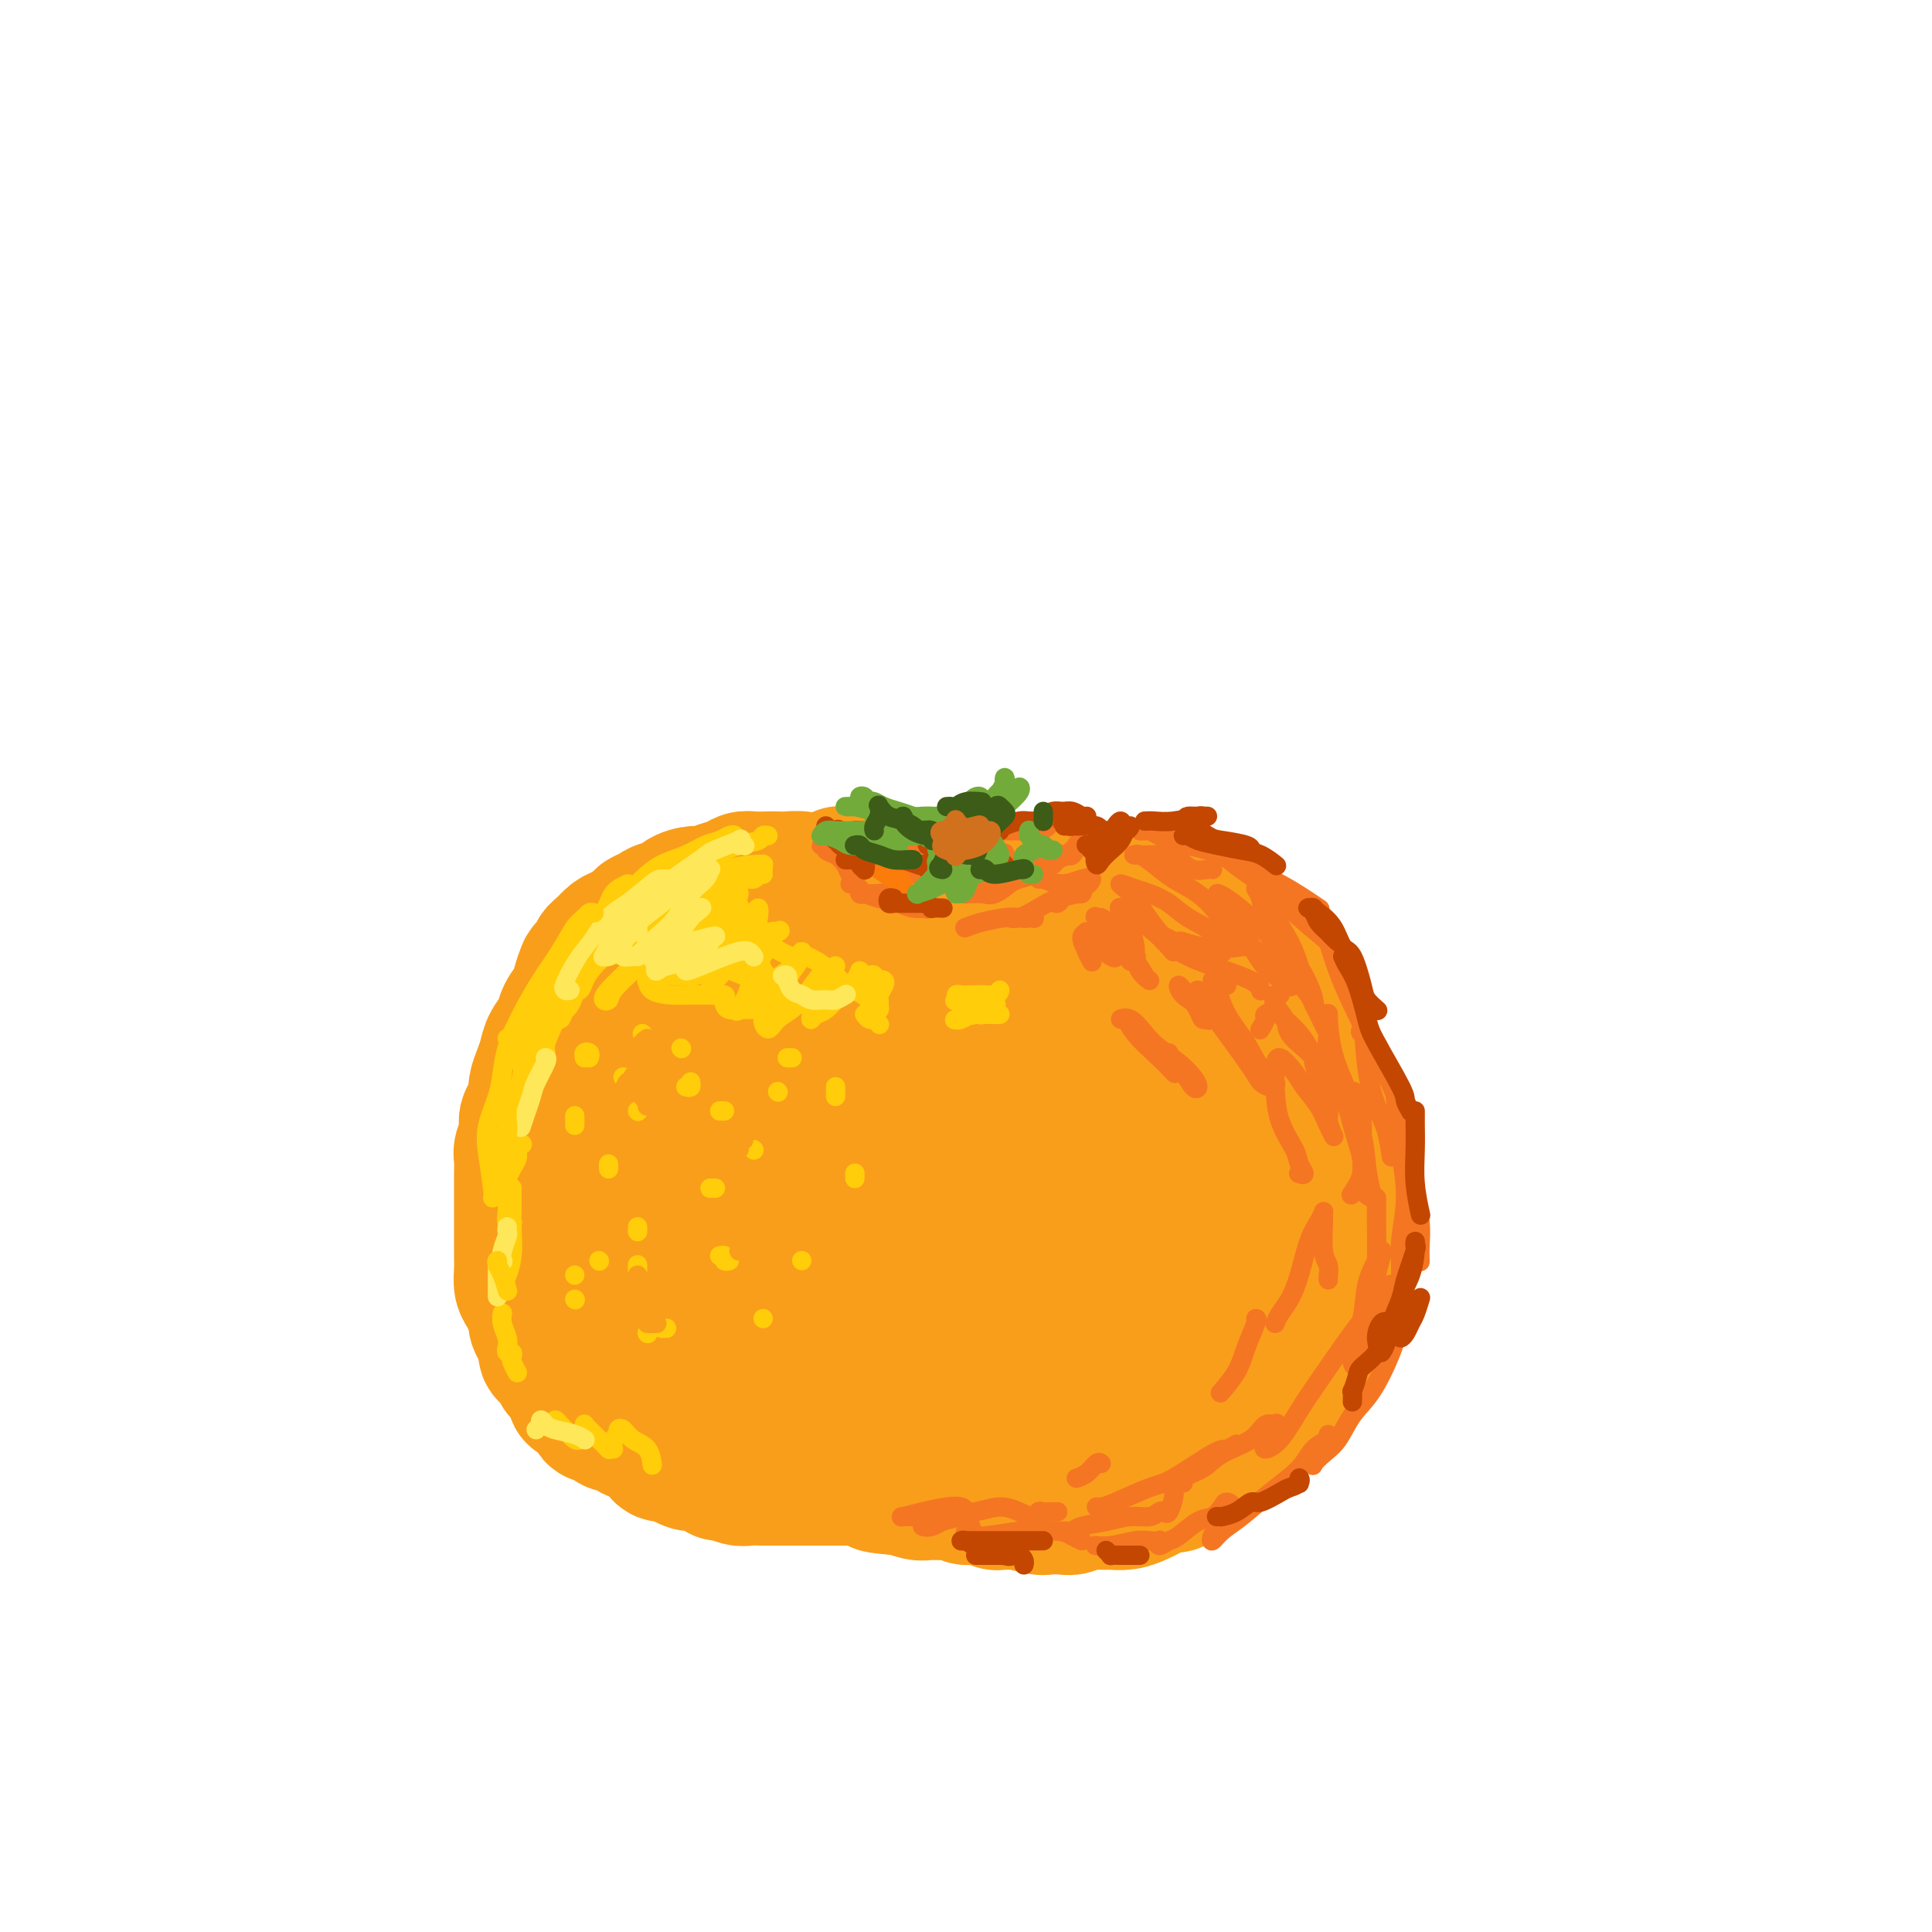 <svg viewBox='0 0 400 400' version='1.1' xmlns='http://www.w3.org/2000/svg' xmlns:xlink='http://www.w3.org/1999/xlink'><g fill='none' stroke='#F99E1B' stroke-width='28' stroke-linecap='round' stroke-linejoin='round'><path d='M174,187c0.005,-0.342 0.010,-0.684 0,-1c-0.010,-0.316 -0.034,-0.607 0,-1c0.034,-0.393 0.126,-0.889 0,-1c-0.126,-0.111 -0.469,0.163 -1,0c-0.531,-0.163 -1.248,-0.762 -2,-1c-0.752,-0.238 -1.539,-0.116 -2,0c-0.461,0.116 -0.598,0.227 -1,0c-0.402,-0.227 -1.070,-0.793 -2,-1c-0.930,-0.207 -2.122,-0.056 -3,0c-0.878,0.056 -1.442,0.018 -2,0c-0.558,-0.018 -1.111,-0.016 -2,0c-0.889,0.016 -2.115,0.047 -3,0c-0.885,-0.047 -1.429,-0.171 -2,0c-0.571,0.171 -1.168,0.636 -2,1c-0.832,0.364 -1.899,0.627 -3,1c-1.101,0.373 -2.234,0.856 -3,1c-0.766,0.144 -1.163,-0.049 -2,0c-0.837,0.049 -2.112,0.342 -3,1c-0.888,0.658 -1.388,1.681 -2,2c-0.612,0.319 -1.337,-0.065 -2,0c-0.663,0.065 -1.266,0.580 -2,1c-0.734,0.420 -1.600,0.745 -2,1c-0.400,0.255 -0.334,0.439 -1,1c-0.666,0.561 -2.064,1.497 -3,2c-0.936,0.503 -1.410,0.572 -2,1c-0.590,0.428 -1.295,1.214 -2,2'/><path d='M125,196c-2.593,1.885 -1.075,1.596 -1,2c0.075,0.404 -1.293,1.501 -2,2c-0.707,0.499 -0.752,0.402 -1,1c-0.248,0.598 -0.700,1.892 -1,3c-0.300,1.108 -0.448,2.029 -1,3c-0.552,0.971 -1.510,1.992 -2,3c-0.490,1.008 -0.514,2.003 -1,3c-0.486,0.997 -1.436,1.995 -2,3c-0.564,1.005 -0.742,2.016 -1,3c-0.258,0.984 -0.595,1.939 -1,3c-0.405,1.061 -0.878,2.226 -1,3c-0.122,0.774 0.107,1.156 0,2c-0.107,0.844 -0.551,2.151 -1,3c-0.449,0.849 -0.905,1.241 -1,2c-0.095,0.759 0.171,1.886 0,3c-0.171,1.114 -0.778,2.213 -1,3c-0.222,0.787 -0.060,1.260 0,2c0.060,0.740 0.016,1.748 0,3c-0.016,1.252 -0.004,2.748 0,4c0.004,1.252 0.001,2.260 0,3c-0.001,0.740 -0.000,1.212 0,2c0.000,0.788 -0.001,1.891 0,3c0.001,1.109 0.003,2.222 0,3c-0.003,0.778 -0.012,1.219 0,2c0.012,0.781 0.046,1.900 0,3c-0.046,1.100 -0.171,2.181 0,3c0.171,0.819 0.640,1.377 1,2c0.360,0.623 0.612,1.311 1,2c0.388,0.689 0.912,1.378 1,2c0.088,0.622 -0.261,1.178 0,2c0.261,0.822 1.130,1.911 2,3'/><path d='M113,277c0.667,2.291 -0.167,2.519 0,3c0.167,0.481 1.335,1.214 2,2c0.665,0.786 0.826,1.626 1,2c0.174,0.374 0.361,0.284 1,1c0.639,0.716 1.730,2.238 2,3c0.270,0.762 -0.279,0.764 0,1c0.279,0.236 1.388,0.707 2,1c0.612,0.293 0.726,0.408 1,1c0.274,0.592 0.707,1.660 1,2c0.293,0.340 0.445,-0.050 1,0c0.555,0.050 1.513,0.539 2,1c0.487,0.461 0.501,0.893 1,1c0.499,0.107 1.481,-0.111 2,0c0.519,0.111 0.576,0.551 1,1c0.424,0.449 1.215,0.908 2,1c0.785,0.092 1.562,-0.181 2,0c0.438,0.181 0.535,0.818 1,1c0.465,0.182 1.297,-0.091 2,0c0.703,0.091 1.276,0.547 2,1c0.724,0.453 1.600,0.905 2,1c0.400,0.095 0.324,-0.167 1,0c0.676,0.167 2.103,0.763 3,1c0.897,0.237 1.265,0.116 2,0c0.735,-0.116 1.839,-0.228 3,0c1.161,0.228 2.380,0.797 3,1c0.620,0.203 0.641,0.040 1,0c0.359,-0.040 1.058,0.042 2,0c0.942,-0.042 2.129,-0.207 3,0c0.871,0.207 1.427,0.787 2,1c0.573,0.213 1.164,0.061 2,0c0.836,-0.061 1.918,-0.030 3,0'/><path d='M166,303c3.263,0.326 0.919,0.140 1,0c0.081,-0.140 2.585,-0.234 4,0c1.415,0.234 1.740,0.798 2,1c0.260,0.202 0.454,0.044 1,0c0.546,-0.044 1.444,0.026 3,0c1.556,-0.026 3.769,-0.147 5,0c1.231,0.147 1.479,0.561 2,1c0.521,0.439 1.317,0.902 2,1c0.683,0.098 1.255,-0.170 2,0c0.745,0.170 1.662,0.776 2,1c0.338,0.224 0.097,0.064 0,0c-0.097,-0.064 -0.048,-0.032 0,0'/><path d='M174,182c-0.007,0.113 -0.014,0.225 0,0c0.014,-0.225 0.049,-0.789 0,-1c-0.049,-0.211 -0.184,-0.071 0,0c0.184,0.071 0.686,0.072 1,0c0.314,-0.072 0.441,-0.215 1,0c0.559,0.215 1.549,0.790 2,1c0.451,0.210 0.362,0.056 1,0c0.638,-0.056 2.002,-0.015 3,0c0.998,0.015 1.631,0.003 2,0c0.369,-0.003 0.475,0.003 1,0c0.525,-0.003 1.469,-0.015 2,0c0.531,0.015 0.648,0.057 1,0c0.352,-0.057 0.940,-0.211 2,0c1.060,0.211 2.592,0.789 3,1c0.408,0.211 -0.309,0.056 0,0c0.309,-0.056 1.645,-0.011 2,0c0.355,0.011 -0.271,-0.011 0,0c0.271,0.011 1.440,0.056 2,0c0.560,-0.056 0.511,-0.211 1,0c0.489,0.211 1.516,0.789 2,1c0.484,0.211 0.426,0.057 1,0c0.574,-0.057 1.781,-0.015 2,0c0.219,0.015 -0.551,0.004 0,0c0.551,-0.004 2.424,-0.001 3,0c0.576,0.001 -0.145,0.000 0,0c0.145,-0.000 1.155,-0.000 2,0c0.845,0.000 1.526,0.000 2,0c0.474,-0.000 0.743,-0.000 1,0c0.257,0.000 0.502,0.000 1,0c0.498,-0.000 1.249,-0.000 2,0'/><path d='M214,184c6.092,0.309 1.323,0.083 0,0c-1.323,-0.083 0.800,-0.022 2,0c1.200,0.022 1.478,0.006 2,0c0.522,-0.006 1.289,-0.002 2,0c0.711,0.002 1.365,0.001 2,0c0.635,-0.001 1.251,-0.001 2,0c0.749,0.001 1.631,0.004 2,0c0.369,-0.004 0.224,-0.015 1,0c0.776,0.015 2.474,0.056 3,0c0.526,-0.056 -0.119,-0.208 0,0c0.119,0.208 1.003,0.776 2,1c0.997,0.224 2.106,0.102 3,0c0.894,-0.102 1.574,-0.186 2,0c0.426,0.186 0.600,0.641 1,1c0.400,0.359 1.027,0.621 2,1c0.973,0.379 2.292,0.875 3,1c0.708,0.125 0.804,-0.121 1,0c0.196,0.121 0.490,0.610 1,1c0.510,0.390 1.235,0.681 2,1c0.765,0.319 1.571,0.667 2,1c0.429,0.333 0.480,0.653 1,1c0.520,0.347 1.509,0.721 2,1c0.491,0.279 0.485,0.463 1,1c0.515,0.537 1.550,1.427 2,2c0.450,0.573 0.313,0.828 1,1c0.687,0.172 2.197,0.262 3,1c0.803,0.738 0.897,2.123 1,3c0.103,0.877 0.213,1.245 1,2c0.787,0.755 2.250,1.895 3,3c0.750,1.105 0.786,2.173 1,3c0.214,0.827 0.607,1.414 1,2'/><path d='M266,211c1.257,2.591 0.900,2.570 1,3c0.100,0.430 0.657,1.311 1,2c0.343,0.689 0.473,1.186 1,2c0.527,0.814 1.451,1.943 2,3c0.549,1.057 0.724,2.041 1,3c0.276,0.959 0.652,1.894 1,3c0.348,1.106 0.667,2.383 1,3c0.333,0.617 0.680,0.572 1,1c0.320,0.428 0.611,1.327 1,2c0.389,0.673 0.875,1.118 1,2c0.125,0.882 -0.110,2.201 0,3c0.110,0.799 0.564,1.078 1,2c0.436,0.922 0.853,2.487 1,3c0.147,0.513 0.025,-0.025 0,1c-0.025,1.025 0.048,3.613 0,5c-0.048,1.387 -0.215,1.571 0,2c0.215,0.429 0.814,1.101 1,2c0.186,0.899 -0.039,2.025 0,3c0.039,0.975 0.342,1.798 0,3c-0.342,1.202 -1.329,2.783 -2,4c-0.671,1.217 -1.028,2.071 -1,3c0.028,0.929 0.440,1.933 0,3c-0.440,1.067 -1.730,2.199 -2,3c-0.270,0.801 0.482,1.273 0,2c-0.482,0.727 -2.198,1.709 -3,3c-0.802,1.291 -0.689,2.891 -1,4c-0.311,1.109 -1.045,1.728 -2,3c-0.955,1.272 -2.132,3.197 -3,4c-0.868,0.803 -1.426,0.486 -2,1c-0.574,0.514 -1.164,1.861 -2,3c-0.836,1.139 -1.918,2.069 -3,3'/><path d='M259,295c-2.376,2.673 -2.317,2.355 -3,3c-0.683,0.645 -2.107,2.253 -3,3c-0.893,0.747 -1.254,0.634 -2,1c-0.746,0.366 -1.877,1.211 -3,2c-1.123,0.789 -2.240,1.520 -3,2c-0.760,0.480 -1.165,0.707 -2,1c-0.835,0.293 -2.100,0.653 -3,1c-0.900,0.347 -1.434,0.682 -2,1c-0.566,0.318 -1.166,0.620 -2,1c-0.834,0.380 -1.904,0.838 -3,1c-1.096,0.162 -2.218,0.030 -3,0c-0.782,-0.030 -1.225,0.044 -2,0c-0.775,-0.044 -1.882,-0.207 -3,0c-1.118,0.207 -2.248,0.784 -3,1c-0.752,0.216 -1.127,0.072 -2,0c-0.873,-0.072 -2.245,-0.072 -3,0c-0.755,0.072 -0.894,0.217 -2,0c-1.106,-0.217 -3.181,-0.794 -4,-1c-0.819,-0.206 -0.384,-0.040 -1,0c-0.616,0.040 -2.283,-0.046 -3,0c-0.717,0.046 -0.485,0.222 -1,0c-0.515,-0.222 -1.776,-0.844 -3,-1c-1.224,-0.156 -2.412,0.154 -3,0c-0.588,-0.154 -0.577,-0.774 -1,-1c-0.423,-0.226 -1.281,-0.060 -2,0c-0.719,0.060 -1.299,0.012 -2,0c-0.701,-0.012 -1.522,0.011 -2,0c-0.478,-0.011 -0.613,-0.054 -1,0c-0.387,0.054 -1.027,0.207 -2,0c-0.973,-0.207 -2.278,-0.773 -3,-1c-0.722,-0.227 -0.861,-0.113 -1,0'/><path d='M186,308c-7.627,-0.630 -3.193,-0.705 -2,-1c1.193,-0.295 -0.853,-0.811 -2,-1c-1.147,-0.189 -1.395,-0.051 -2,0c-0.605,0.051 -1.565,0.014 -2,0c-0.435,-0.014 -0.343,-0.004 -1,0c-0.657,0.004 -2.064,0.001 -3,0c-0.936,-0.001 -1.402,-0.000 -2,0c-0.598,0.000 -1.329,0.000 -2,0c-0.671,-0.000 -1.281,-0.000 -2,0c-0.719,0.000 -1.546,0.000 -2,0c-0.454,-0.000 -0.534,-0.000 -1,0c-0.466,0.000 -1.317,0.001 -2,0c-0.683,-0.001 -1.199,-0.004 -2,0c-0.801,0.004 -1.889,0.016 -3,0c-1.111,-0.016 -2.246,-0.060 -3,0c-0.754,0.060 -1.126,0.222 -2,0c-0.874,-0.222 -2.250,-0.829 -3,-1c-0.750,-0.171 -0.872,0.095 -1,0c-0.128,-0.095 -0.260,-0.552 -1,-1c-0.740,-0.448 -2.086,-0.889 -3,-1c-0.914,-0.111 -1.395,0.107 -2,0c-0.605,-0.107 -1.333,-0.539 -2,-1c-0.667,-0.461 -1.274,-0.949 -2,-1c-0.726,-0.051 -1.570,0.337 -2,0c-0.430,-0.337 -0.444,-1.400 -1,-2c-0.556,-0.600 -1.654,-0.738 -2,-1c-0.346,-0.262 0.059,-0.648 0,-1c-0.059,-0.352 -0.583,-0.672 -1,-1c-0.417,-0.328 -0.728,-0.665 -1,-1c-0.272,-0.335 -0.506,-0.667 -1,-1c-0.494,-0.333 -1.247,-0.666 -2,-1'/><path d='M129,293c-1.825,-1.550 -2.387,-1.424 -3,-2c-0.613,-0.576 -1.275,-1.854 -2,-3c-0.725,-1.146 -1.511,-2.161 -2,-3c-0.489,-0.839 -0.681,-1.501 -1,-3c-0.319,-1.499 -0.766,-3.835 -1,-6c-0.234,-2.165 -0.255,-4.160 0,-7c0.255,-2.840 0.787,-6.526 1,-8c0.213,-1.474 0.106,-0.737 0,0'/><path d='M163,202c-0.083,-0.434 -0.166,-0.867 -1,-1c-0.834,-0.133 -2.419,0.036 -3,0c-0.581,-0.036 -0.157,-0.275 -1,0c-0.843,0.275 -2.951,1.065 -5,2c-2.049,0.935 -4.038,2.016 -6,4c-1.962,1.984 -3.899,4.869 -6,8c-2.101,3.131 -4.368,6.506 -6,10c-1.632,3.494 -2.628,7.107 -3,10c-0.372,2.893 -0.119,5.067 0,8c0.119,2.933 0.104,6.624 1,10c0.896,3.376 2.703,6.438 4,9c1.297,2.562 2.085,4.624 3,7c0.915,2.376 1.956,5.068 3,7c1.044,1.932 2.092,3.106 3,4c0.908,0.894 1.676,1.510 2,2c0.324,0.490 0.203,0.855 0,0c-0.203,-0.855 -0.487,-2.928 -1,-5c-0.513,-2.072 -1.256,-4.142 -2,-7c-0.744,-2.858 -1.491,-6.504 -2,-10c-0.509,-3.496 -0.781,-6.840 -1,-10c-0.219,-3.160 -0.386,-6.134 0,-10c0.386,-3.866 1.323,-8.624 2,-12c0.677,-3.376 1.093,-5.371 2,-8c0.907,-2.629 2.305,-5.893 4,-9c1.695,-3.107 3.686,-6.058 5,-8c1.314,-1.942 1.950,-2.874 3,-4c1.050,-1.126 2.513,-2.445 3,-3c0.487,-0.555 -0.004,-0.345 0,0c0.004,0.345 0.501,0.824 0,2c-0.501,1.176 -2.000,3.050 -3,6c-1.000,2.950 -1.500,6.975 -2,11'/><path d='M156,215c-1.275,4.904 -1.964,7.664 -3,12c-1.036,4.336 -2.420,10.249 -3,16c-0.580,5.751 -0.357,11.340 0,15c0.357,3.660 0.847,5.390 2,9c1.153,3.610 2.969,9.098 4,12c1.031,2.902 1.276,3.217 2,4c0.724,0.783 1.927,2.034 3,2c1.073,-0.034 2.017,-1.353 3,-3c0.983,-1.647 2.003,-3.621 3,-7c0.997,-3.379 1.969,-8.162 3,-13c1.031,-4.838 2.122,-9.729 3,-15c0.878,-5.271 1.542,-10.921 2,-15c0.458,-4.079 0.710,-6.587 1,-10c0.290,-3.413 0.619,-7.730 1,-11c0.381,-3.270 0.813,-5.494 1,-7c0.187,-1.506 0.129,-2.294 0,-3c-0.129,-0.706 -0.327,-1.331 -1,-1c-0.673,0.331 -1.820,1.619 -3,4c-1.180,2.381 -2.394,5.857 -3,10c-0.606,4.143 -0.603,8.955 -1,13c-0.397,4.045 -1.193,7.324 -1,13c0.193,5.676 1.376,13.748 2,20c0.624,6.252 0.688,10.683 1,14c0.312,3.317 0.871,5.519 2,8c1.129,2.481 2.828,5.242 4,7c1.172,1.758 1.818,2.513 3,2c1.182,-0.513 2.900,-2.295 4,-4c1.100,-1.705 1.584,-3.333 3,-7c1.416,-3.667 3.766,-9.372 5,-16c1.234,-6.628 1.353,-14.179 2,-20c0.647,-5.821 1.824,-9.910 3,-14'/><path d='M198,230c0.945,-8.286 0.807,-12.001 1,-16c0.193,-3.999 0.715,-8.282 1,-11c0.285,-2.718 0.331,-3.870 0,-5c-0.331,-1.130 -1.038,-2.237 -2,-2c-0.962,0.237 -2.178,1.819 -3,4c-0.822,2.181 -1.248,4.961 -2,9c-0.752,4.039 -1.828,9.338 -3,15c-1.172,5.662 -2.439,11.689 -3,17c-0.561,5.311 -0.415,9.907 0,15c0.415,5.093 1.100,10.684 2,15c0.900,4.316 2.017,7.356 3,10c0.983,2.644 1.834,4.891 3,6c1.166,1.109 2.647,1.079 4,1c1.353,-0.079 2.580,-0.208 4,-2c1.420,-1.792 3.035,-5.246 5,-9c1.965,-3.754 4.280,-7.809 6,-13c1.720,-5.191 2.844,-11.519 4,-17c1.156,-5.481 2.344,-10.115 3,-15c0.656,-4.885 0.781,-10.023 1,-13c0.219,-2.977 0.533,-3.795 0,-6c-0.533,-2.205 -1.915,-5.798 -3,-8c-1.085,-2.202 -1.875,-3.012 -3,-2c-1.125,1.012 -2.585,3.846 -4,6c-1.415,2.154 -2.784,3.626 -4,8c-1.216,4.374 -2.278,11.648 -3,17c-0.722,5.352 -1.104,8.781 -1,14c0.104,5.219 0.694,12.227 2,17c1.306,4.773 3.330,7.310 5,10c1.670,2.690 2.988,5.532 5,7c2.012,1.468 4.718,1.562 7,1c2.282,-0.562 4.141,-1.781 6,-3'/><path d='M229,280c3.187,-1.682 4.656,-4.886 6,-8c1.344,-3.114 2.563,-6.137 4,-10c1.437,-3.863 3.091,-8.565 4,-14c0.909,-5.435 1.073,-11.603 1,-17c-0.073,-5.397 -0.384,-10.023 -1,-14c-0.616,-3.977 -1.536,-7.306 -3,-10c-1.464,-2.694 -3.470,-4.754 -5,-6c-1.530,-1.246 -2.584,-1.677 -4,-2c-1.416,-0.323 -3.194,-0.537 -4,0c-0.806,0.537 -0.639,1.826 0,4c0.639,2.174 1.752,5.232 3,8c1.248,2.768 2.632,5.246 5,8c2.368,2.754 5.720,5.783 8,8c2.280,2.217 3.488,3.623 5,6c1.512,2.377 3.328,5.726 5,9c1.672,3.274 3.201,6.472 4,9c0.799,2.528 0.870,4.385 1,7c0.130,2.615 0.320,5.990 0,9c-0.320,3.010 -1.151,5.657 -2,8c-0.849,2.343 -1.718,4.381 -3,6c-1.282,1.619 -2.979,2.817 -4,3c-1.021,0.183 -1.368,-0.649 -2,-2c-0.632,-1.351 -1.551,-3.220 -2,-5c-0.449,-1.780 -0.429,-3.470 0,-7c0.429,-3.530 1.265,-8.899 2,-13c0.735,-4.101 1.367,-6.935 2,-10c0.633,-3.065 1.266,-6.363 2,-9c0.734,-2.637 1.568,-4.614 2,-6c0.432,-1.386 0.463,-2.181 0,-2c-0.463,0.181 -1.418,1.337 -2,3c-0.582,1.663 -0.791,3.831 -1,6'/><path d='M250,239c-1.149,3.230 -2.520,7.805 -4,12c-1.480,4.195 -3.068,8.010 -5,12c-1.932,3.990 -4.208,8.155 -7,12c-2.792,3.845 -6.101,7.371 -9,10c-2.899,2.629 -5.390,4.361 -8,6c-2.610,1.639 -5.341,3.184 -7,4c-1.659,0.816 -2.246,0.903 -4,0c-1.754,-0.903 -4.677,-2.798 -6,-4c-1.323,-1.202 -1.048,-1.713 -1,-3c0.048,-1.287 -0.133,-3.352 0,-5c0.133,-1.648 0.580,-2.880 1,-4c0.420,-1.120 0.815,-2.128 1,-2c0.185,0.128 0.162,1.391 0,3c-0.162,1.609 -0.464,3.563 -1,6c-0.536,2.437 -1.308,5.356 -2,8c-0.692,2.644 -1.305,5.013 -2,7c-0.695,1.987 -1.471,3.593 -1,5c0.471,1.407 2.188,2.614 3,3c0.812,0.386 0.719,-0.050 2,-1c1.281,-0.950 3.938,-2.414 5,-3c1.062,-0.586 0.531,-0.293 0,0'/><path d='M235,277c0.004,0.400 0.008,0.801 0,1c-0.008,0.199 -0.027,0.197 0,1c0.027,0.803 0.101,2.411 0,4c-0.101,1.589 -0.377,3.159 0,4c0.377,0.841 1.407,0.954 2,1c0.593,0.046 0.747,0.025 1,0c0.253,-0.025 0.603,-0.053 1,0c0.397,0.053 0.840,0.186 1,0c0.160,-0.186 0.036,-0.690 0,0c-0.036,0.690 0.015,2.574 0,4c-0.015,1.426 -0.097,2.392 0,4c0.097,1.608 0.372,3.856 1,6c0.628,2.144 1.608,4.184 2,5c0.392,0.816 0.196,0.408 0,0'/></g>
<g fill='none' stroke='#F47623' stroke-width='4' stroke-linecap='round' stroke-linejoin='round'><path d='M179,185c-0.426,0.145 -0.851,0.289 -1,0c-0.149,-0.289 -0.020,-1.012 0,-1c0.020,0.012 -0.068,0.760 1,1c1.068,0.240 3.291,-0.027 5,0c1.709,0.027 2.903,0.347 4,1c1.097,0.653 2.096,1.640 3,2c0.904,0.360 1.713,0.095 2,0c0.287,-0.095 0.054,-0.019 0,0c-0.054,0.019 0.072,-0.019 0,0c-0.072,0.019 -0.342,0.096 -1,0c-0.658,-0.096 -1.706,-0.366 -3,-1c-1.294,-0.634 -2.836,-1.631 -4,-2c-1.164,-0.369 -1.949,-0.110 -3,0c-1.051,0.110 -2.368,0.072 -3,0c-0.632,-0.072 -0.580,-0.177 0,0c0.580,0.177 1.686,0.636 3,1c1.314,0.364 2.836,0.633 4,1c1.164,0.367 1.972,0.830 3,1c1.028,0.170 2.277,0.046 3,0c0.723,-0.046 0.921,-0.013 1,0c0.079,0.013 0.040,0.007 0,0'/><path d='M200,192c-0.209,0.084 -0.417,0.167 0,0c0.417,-0.167 1.461,-0.586 3,-1c1.539,-0.414 3.575,-0.825 5,-1c1.425,-0.175 2.240,-0.113 3,0c0.760,0.113 1.466,0.279 2,0c0.534,-0.279 0.897,-1.003 1,-1c0.103,0.003 -0.054,0.732 0,1c0.054,0.268 0.320,0.073 0,0c-0.320,-0.073 -1.226,-0.025 -2,0c-0.774,0.025 -1.415,0.028 -2,0c-0.585,-0.028 -1.113,-0.087 -1,0c0.113,0.087 0.868,0.321 2,0c1.132,-0.321 2.643,-1.197 4,-2c1.357,-0.803 2.561,-1.532 4,-2c1.439,-0.468 3.113,-0.676 4,-1c0.887,-0.324 0.987,-0.764 1,-1c0.013,-0.236 -0.061,-0.268 0,0c0.061,0.268 0.256,0.835 0,1c-0.256,0.165 -0.963,-0.073 -2,0c-1.037,0.073 -2.402,0.457 -3,1c-0.598,0.543 -0.427,1.244 0,1c0.427,-0.244 1.112,-1.434 2,-2c0.888,-0.566 1.981,-0.508 3,-1c1.019,-0.492 1.964,-1.534 2,-2c0.036,-0.466 -0.836,-0.356 -2,0c-1.164,0.356 -2.618,0.959 -4,1c-1.382,0.041 -2.691,-0.479 -4,-1'/><path d='M216,182c-1.667,0.000 -0.833,0.000 0,0'/><path d='M176,183c0.397,-0.441 0.795,-0.881 1,-1c0.205,-0.119 0.219,0.085 0,0c-0.219,-0.085 -0.670,-0.457 -1,-1c-0.330,-0.543 -0.538,-1.256 -1,-2c-0.462,-0.744 -1.177,-1.520 -2,-2c-0.823,-0.480 -1.753,-0.665 -2,-1c-0.247,-0.335 0.189,-0.819 0,-1c-0.189,-0.181 -1.003,-0.058 -1,0c0.003,0.058 0.824,0.051 1,0c0.176,-0.051 -0.293,-0.147 0,0c0.293,0.147 1.348,0.538 2,1c0.652,0.462 0.902,0.996 1,1c0.098,0.004 0.044,-0.524 0,-1c-0.044,-0.476 -0.078,-0.902 0,-1c0.078,-0.098 0.270,0.131 0,0c-0.270,-0.131 -1.000,-0.623 -1,-1c0.000,-0.377 0.731,-0.640 1,-1c0.269,-0.360 0.077,-0.817 0,-1c-0.077,-0.183 -0.038,-0.091 0,0'/><path d='M229,175c-0.113,-0.030 -0.226,-0.060 0,0c0.226,0.060 0.792,0.208 1,0c0.208,-0.208 0.060,-0.774 0,-1c-0.060,-0.226 -0.030,-0.113 0,0'/><path d='M177,175c0.147,-0.427 0.294,-0.853 0,-1c-0.294,-0.147 -1.028,-0.013 -1,0c0.028,0.013 0.819,-0.095 1,0c0.181,0.095 -0.248,0.393 0,1c0.248,0.607 1.174,1.521 2,2c0.826,0.479 1.552,0.522 3,1c1.448,0.478 3.617,1.392 5,2c1.383,0.608 1.979,0.911 3,1c1.021,0.089 2.468,-0.034 3,0c0.532,0.034 0.150,0.227 0,0c-0.150,-0.227 -0.067,-0.874 0,-1c0.067,-0.126 0.119,0.269 0,0c-0.119,-0.269 -0.407,-1.201 -1,-2c-0.593,-0.799 -1.490,-1.464 -2,-2c-0.510,-0.536 -0.633,-0.943 -1,-1c-0.367,-0.057 -0.979,0.236 -1,0c-0.021,-0.236 0.547,-1.003 1,-1c0.453,0.003 0.789,0.775 1,1c0.211,0.225 0.295,-0.096 1,0c0.705,0.096 2.031,0.610 3,1c0.969,0.390 1.581,0.657 2,1c0.419,0.343 0.644,0.761 1,1c0.356,0.239 0.842,0.300 1,0c0.158,-0.300 -0.011,-0.961 0,-1c0.011,-0.039 0.203,0.543 0,0c-0.203,-0.543 -0.800,-2.210 -1,-3c-0.200,-0.790 -0.001,-0.703 0,-1c0.001,-0.297 -0.196,-0.976 0,-1c0.196,-0.024 0.783,0.609 1,1c0.217,0.391 0.062,0.540 0,1c-0.062,0.460 -0.031,1.230 0,2'/><path d='M198,176c1.403,0.413 0.911,1.447 1,2c0.089,0.553 0.759,0.625 1,1c0.241,0.375 0.053,1.051 0,1c-0.053,-0.051 0.028,-0.831 0,-1c-0.028,-0.169 -0.165,0.274 0,0c0.165,-0.274 0.633,-1.263 1,-2c0.367,-0.737 0.634,-1.221 1,-2c0.366,-0.779 0.830,-1.853 1,-2c0.170,-0.147 0.046,0.634 0,1c-0.046,0.366 -0.012,0.319 0,1c0.012,0.681 0.004,2.092 0,3c-0.004,0.908 -0.004,1.313 0,2c0.004,0.687 0.012,1.655 0,2c-0.012,0.345 -0.043,0.065 0,0c0.043,-0.065 0.159,0.085 0,0c-0.159,-0.085 -0.593,-0.404 0,-1c0.593,-0.596 2.213,-1.471 3,-2c0.787,-0.529 0.740,-0.714 1,-1c0.260,-0.286 0.828,-0.672 1,-1c0.172,-0.328 -0.050,-0.596 0,0c0.050,0.596 0.372,2.056 0,3c-0.372,0.944 -1.438,1.370 -2,2c-0.562,0.630 -0.619,1.462 -1,2c-0.381,0.538 -1.086,0.782 -1,1c0.086,0.218 0.964,0.408 2,0c1.036,-0.408 2.229,-1.416 3,-2c0.771,-0.584 1.121,-0.745 2,-1c0.879,-0.255 2.287,-0.604 3,-1c0.713,-0.396 0.730,-0.837 1,-1c0.270,-0.163 0.791,-0.046 1,0c0.209,0.046 0.104,0.023 0,0'/><path d='M216,180c2.030,-1.013 1.106,-1.045 1,-1c-0.106,0.045 0.607,0.166 1,0c0.393,-0.166 0.465,-0.618 1,-1c0.535,-0.382 1.531,-0.693 2,-1c0.469,-0.307 0.410,-0.611 1,-1c0.590,-0.389 1.828,-0.865 2,-1c0.172,-0.135 -0.724,0.069 -1,0c-0.276,-0.069 0.066,-0.410 0,0c-0.066,0.410 -0.541,1.573 -1,2c-0.459,0.427 -0.902,0.120 -1,0c-0.098,-0.120 0.148,-0.053 0,0c-0.148,0.053 -0.690,0.093 -1,0c-0.310,-0.093 -0.386,-0.320 -1,0c-0.614,0.320 -1.765,1.186 -3,2c-1.235,0.814 -2.554,1.577 -4,2c-1.446,0.423 -3.017,0.506 -4,1c-0.983,0.494 -1.376,1.401 -2,2c-0.624,0.599 -1.478,0.892 -2,1c-0.522,0.108 -0.714,0.030 -1,0c-0.286,-0.030 -0.668,-0.012 -1,0c-0.332,0.012 -0.614,0.017 -1,0c-0.386,-0.017 -0.877,-0.056 -1,0c-0.123,0.056 0.121,0.207 0,0c-0.121,-0.207 -0.606,-0.774 -1,-1c-0.394,-0.226 -0.697,-0.113 -1,0'/><path d='M198,184c-1.244,0.000 -0.356,0.000 0,0c0.356,0.000 0.178,0.000 0,0'/><path d='M217,171c-0.445,0.423 -0.890,0.845 -2,1c-1.110,0.155 -2.885,0.041 -4,0c-1.115,-0.041 -1.569,-0.011 -2,0c-0.431,0.011 -0.837,0.003 -1,0c-0.163,-0.003 -0.081,-0.002 0,0'/><path d='M238,172c-0.255,-0.005 -0.511,-0.009 -1,0c-0.489,0.009 -1.213,0.032 -1,0c0.213,-0.032 1.363,-0.119 2,0c0.637,0.119 0.760,0.443 2,1c1.240,0.557 3.598,1.346 6,2c2.402,0.654 4.847,1.174 7,2c2.153,0.826 4.013,1.959 6,3c1.987,1.041 4.100,1.990 6,3c1.900,1.010 3.589,2.080 5,3c1.411,0.920 2.546,1.692 3,2c0.454,0.308 0.227,0.154 0,0'/><path d='M248,174c0.039,0.252 0.078,0.504 1,1c0.922,0.496 2.726,1.235 4,2c1.274,0.765 2.017,1.554 4,3c1.983,1.446 5.204,3.547 7,5c1.796,1.453 2.166,2.257 4,4c1.834,1.743 5.131,4.426 7,6c1.869,1.574 2.311,2.039 3,3c0.689,0.961 1.625,2.417 2,3c0.375,0.583 0.187,0.291 0,0'/><path d='M273,190c0.689,1.604 1.378,3.208 2,5c0.622,1.792 1.175,3.773 2,6c0.825,2.227 1.920,4.699 3,7c1.080,2.301 2.145,4.431 3,6c0.855,1.569 1.499,2.576 2,4c0.501,1.424 0.857,3.264 1,4c0.143,0.736 0.071,0.368 0,0'/><path d='M279,198c-0.057,0.003 -0.115,0.006 0,1c0.115,0.994 0.401,2.980 1,5c0.599,2.020 1.509,4.073 2,7c0.491,2.927 0.563,6.729 1,10c0.438,3.271 1.241,6.011 2,8c0.759,1.989 1.474,3.228 2,5c0.526,1.772 0.865,4.078 1,5c0.135,0.922 0.068,0.461 0,0'/><path d='M282,213c-0.289,0.355 -0.578,0.710 0,1c0.578,0.290 2.024,0.515 3,2c0.976,1.485 1.481,4.230 2,6c0.519,1.770 1.053,2.563 2,5c0.947,2.437 2.306,6.517 3,10c0.694,3.483 0.722,6.370 1,9c0.278,2.630 0.807,5.004 1,7c0.193,1.996 0.052,3.614 0,5c-0.052,1.386 -0.015,2.539 0,3c0.015,0.461 0.007,0.231 0,0'/><path d='M288,222c0.348,1.645 0.697,3.290 1,6c0.303,2.710 0.562,6.485 1,10c0.438,3.515 1.056,6.771 1,10c-0.056,3.229 -0.786,6.432 -1,9c-0.214,2.568 0.087,4.503 0,7c-0.087,2.497 -0.562,5.557 -1,8c-0.438,2.443 -0.839,4.269 -1,5c-0.161,0.731 -0.080,0.365 0,0'/><path d='M291,271c-0.290,0.800 -0.580,1.600 -1,3c-0.420,1.400 -0.969,3.400 -2,6c-1.031,2.600 -2.543,5.800 -4,8c-1.457,2.200 -2.860,3.401 -4,5c-1.140,1.599 -2.016,3.596 -3,5c-0.984,1.404 -2.074,2.215 -3,3c-0.926,0.785 -1.687,1.545 -2,2c-0.313,0.455 -0.177,0.607 0,0c0.177,-0.607 0.394,-1.971 1,-3c0.606,-1.029 1.602,-1.723 2,-2c0.398,-0.277 0.199,-0.139 0,0'/><path d='M275,297c0.286,0.286 0.573,0.573 0,1c-0.573,0.427 -2.005,0.996 -3,2c-0.995,1.004 -1.552,2.445 -3,4c-1.448,1.555 -3.786,3.223 -6,5c-2.214,1.777 -4.303,3.661 -6,5c-1.697,1.339 -3.003,2.132 -4,3c-0.997,0.868 -1.684,1.809 -2,2c-0.316,0.191 -0.260,-0.370 0,-1c0.260,-0.630 0.722,-1.330 1,-2c0.278,-0.670 0.370,-1.311 1,-2c0.630,-0.689 1.797,-1.427 2,-2c0.203,-0.573 -0.558,-0.980 -1,-1c-0.442,-0.020 -0.565,0.347 -1,1c-0.435,0.653 -1.182,1.591 -2,2c-0.818,0.409 -1.708,0.288 -3,1c-1.292,0.712 -2.986,2.257 -4,3c-1.014,0.743 -1.349,0.683 -2,1c-0.651,0.317 -1.617,1.012 -2,1c-0.383,-0.012 -0.181,-0.732 0,-1c0.181,-0.268 0.342,-0.086 0,0c-0.342,0.086 -1.188,0.076 -2,0c-0.812,-0.076 -1.589,-0.216 -3,0c-1.411,0.216 -3.457,0.789 -5,1c-1.543,0.211 -2.584,0.060 -3,0c-0.416,-0.060 -0.208,-0.030 0,0'/><path d='M224,319c-0.647,-0.307 -1.293,-0.614 -2,-1c-0.707,-0.386 -1.474,-0.850 -3,-1c-1.526,-0.150 -3.810,0.013 -5,0c-1.190,-0.013 -1.287,-0.204 -3,0c-1.713,0.204 -5.044,0.801 -7,1c-1.956,0.199 -2.537,-0.001 -3,0c-0.463,0.001 -0.807,0.203 -1,0c-0.193,-0.203 -0.234,-0.811 0,-1c0.234,-0.189 0.743,0.042 1,0c0.257,-0.042 0.261,-0.358 0,-1c-0.261,-0.642 -0.789,-1.612 -1,-2c-0.211,-0.388 -0.106,-0.194 0,0'/><path d='M251,180c0.041,0.014 0.083,0.028 0,0c-0.083,-0.028 -0.289,-0.099 -1,0c-0.711,0.099 -1.925,0.366 -3,0c-1.075,-0.366 -2.011,-1.366 -3,-2c-0.989,-0.634 -2.031,-0.902 -3,-1c-0.969,-0.098 -1.866,-0.028 -3,0c-1.134,0.028 -2.506,0.013 -3,0c-0.494,-0.013 -0.111,-0.022 0,0c0.111,0.022 -0.050,0.077 0,0c0.050,-0.077 0.311,-0.285 1,0c0.689,0.285 1.808,1.062 3,2c1.192,0.938 2.459,2.037 4,3c1.541,0.963 3.355,1.789 5,3c1.645,1.211 3.119,2.807 4,4c0.881,1.193 1.169,1.982 2,3c0.831,1.018 2.205,2.264 3,3c0.795,0.736 1.010,0.963 1,1c-0.010,0.037 -0.245,-0.115 -1,0c-0.755,0.115 -2.029,0.497 -3,0c-0.971,-0.497 -1.638,-1.873 -3,-3c-1.362,-1.127 -3.421,-2.005 -5,-3c-1.579,-0.995 -2.680,-2.107 -4,-3c-1.320,-0.893 -2.859,-1.569 -4,-2c-1.141,-0.431 -1.884,-0.619 -3,-1c-1.116,-0.381 -2.606,-0.955 -3,-1c-0.394,-0.045 0.306,0.438 1,1c0.694,0.562 1.382,1.202 2,2c0.618,0.798 1.166,1.753 2,3c0.834,1.247 1.952,2.785 3,4c1.048,1.215 2.024,2.108 3,3'/><path d='M243,196c1.695,1.944 0.432,0.305 0,0c-0.432,-0.305 -0.032,0.723 0,1c0.032,0.277 -0.303,-0.199 -1,-1c-0.697,-0.801 -1.755,-1.929 -3,-3c-1.245,-1.071 -2.675,-2.086 -4,-3c-1.325,-0.914 -2.545,-1.728 -3,-2c-0.455,-0.272 -0.146,-0.001 0,0c0.146,0.001 0.130,-0.269 0,0c-0.130,0.269 -0.375,1.077 0,2c0.375,0.923 1.371,1.961 2,3c0.629,1.039 0.891,2.077 1,3c0.109,0.923 0.065,1.730 0,2c-0.065,0.270 -0.150,0.003 0,0c0.150,-0.003 0.535,0.258 0,0c-0.535,-0.258 -1.989,-1.035 -3,-2c-1.011,-0.965 -1.579,-2.117 -2,-3c-0.421,-0.883 -0.694,-1.496 -1,-2c-0.306,-0.504 -0.643,-0.900 -1,-1c-0.357,-0.100 -0.732,0.096 -1,0c-0.268,-0.096 -0.427,-0.483 0,0c0.427,0.483 1.442,1.836 2,3c0.558,1.164 0.659,2.137 1,3c0.341,0.863 0.921,1.615 1,2c0.079,0.385 -0.342,0.404 -1,0c-0.658,-0.404 -1.554,-1.231 -2,-2c-0.446,-0.769 -0.443,-1.479 -1,-2c-0.557,-0.521 -1.675,-0.851 -2,-1c-0.325,-0.149 0.143,-0.117 0,0c-0.143,0.117 -0.898,0.319 -1,1c-0.102,0.681 0.449,1.840 1,3'/><path d='M225,197c0.378,0.911 0.822,1.689 1,2c0.178,0.311 0.089,0.156 0,0'/><path d='M254,187c-0.443,0.149 -0.886,0.298 -1,0c-0.114,-0.298 0.101,-1.041 0,-1c-0.101,0.041 -0.517,0.868 0,2c0.517,1.132 1.966,2.569 3,4c1.034,1.431 1.653,2.854 3,4c1.347,1.146 3.424,2.014 5,3c1.576,0.986 2.652,2.089 3,3c0.348,0.911 -0.031,1.631 0,2c0.031,0.369 0.472,0.388 0,0c-0.472,-0.388 -1.856,-1.182 -3,-2c-1.144,-0.818 -2.048,-1.659 -3,-3c-0.952,-1.341 -1.950,-3.182 -3,-5c-1.050,-1.818 -2.150,-3.614 -3,-5c-0.850,-1.386 -1.450,-2.364 -2,-3c-0.550,-0.636 -1.049,-0.930 -1,-1c0.049,-0.070 0.647,0.085 2,1c1.353,0.915 3.462,2.591 5,4c1.538,1.409 2.503,2.551 4,4c1.497,1.449 3.524,3.207 5,5c1.476,1.793 2.401,3.623 3,5c0.599,1.377 0.874,2.303 1,3c0.126,0.697 0.104,1.166 0,1c-0.104,-0.166 -0.289,-0.968 -1,-2c-0.711,-1.032 -1.946,-2.295 -3,-4c-1.054,-1.705 -1.926,-3.852 -3,-6c-1.074,-2.148 -2.350,-4.296 -3,-6c-0.650,-1.704 -0.674,-2.962 -1,-4c-0.326,-1.038 -0.953,-1.856 -1,-2c-0.047,-0.144 0.487,0.384 1,1c0.513,0.616 1.004,1.319 2,3c0.996,1.681 2.498,4.341 4,7'/><path d='M267,195c1.458,2.844 2.102,5.453 3,8c0.898,2.547 2.049,5.032 3,7c0.951,1.968 1.700,3.419 2,4c0.300,0.581 0.150,0.290 0,0'/><path d='M241,195c-0.200,-0.504 -0.400,-1.007 0,-1c0.400,0.007 1.400,0.525 2,1c0.600,0.475 0.800,0.908 2,1c1.200,0.092 3.400,-0.156 5,0c1.600,0.156 2.600,0.718 3,1c0.400,0.282 0.200,0.285 0,0c-0.200,-0.285 -0.399,-0.859 -1,-1c-0.601,-0.141 -1.603,0.150 -3,0c-1.397,-0.150 -3.190,-0.743 -4,-1c-0.810,-0.257 -0.638,-0.179 -1,0c-0.362,0.179 -1.260,0.458 -1,1c0.260,0.542 1.677,1.347 3,2c1.323,0.653 2.550,1.154 5,2c2.450,0.846 6.121,2.035 8,3c1.879,0.965 1.965,1.704 2,2c0.035,0.296 0.017,0.148 0,0'/><path d='M274,211c0.502,1.015 1.004,2.029 1,3c-0.004,0.971 -0.512,1.898 0,4c0.512,2.102 2.046,5.380 3,8c0.954,2.620 1.327,4.583 2,7c0.673,2.417 1.644,5.287 2,7c0.356,1.713 0.096,2.269 0,3c-0.096,0.731 -0.027,1.637 0,2c0.027,0.363 0.014,0.181 0,0'/><path d='M275,211c0.012,-0.372 0.024,-0.745 0,-1c-0.024,-0.255 -0.084,-0.394 0,1c0.084,1.394 0.313,4.321 1,7c0.687,2.679 1.832,5.111 3,8c1.168,2.889 2.358,6.234 3,9c0.642,2.766 0.737,4.952 1,7c0.263,2.048 0.695,3.957 1,5c0.305,1.043 0.485,1.219 0,1c-0.485,-0.219 -1.633,-0.833 -2,-2c-0.367,-1.167 0.048,-2.887 0,-5c-0.048,-2.113 -0.559,-4.619 -1,-7c-0.441,-2.381 -0.812,-4.637 -1,-6c-0.188,-1.363 -0.192,-1.832 0,-2c0.192,-0.168 0.580,-0.034 1,1c0.420,1.034 0.872,2.968 1,5c0.128,2.032 -0.069,4.163 0,6c0.069,1.837 0.403,3.379 0,5c-0.403,1.621 -1.544,3.320 -2,4c-0.456,0.680 -0.228,0.340 0,0'/><path d='M254,204c-0.711,-0.392 -1.421,-0.784 -2,-1c-0.579,-0.216 -1.026,-0.256 -1,0c0.026,0.256 0.527,0.807 1,2c0.473,1.193 0.920,3.028 2,5c1.080,1.972 2.794,4.081 4,6c1.206,1.919 1.903,3.648 3,5c1.097,1.352 2.592,2.328 3,3c0.408,0.672 -0.271,1.041 -1,1c-0.729,-0.041 -1.507,-0.493 -2,-1c-0.493,-0.507 -0.700,-1.068 -2,-3c-1.300,-1.932 -3.693,-5.233 -5,-7c-1.307,-1.767 -1.529,-2.000 -2,-3c-0.471,-1.000 -1.191,-2.768 -2,-4c-0.809,-1.232 -1.708,-1.928 -2,-2c-0.292,-0.072 0.024,0.479 0,1c-0.024,0.521 -0.387,1.010 0,2c0.387,0.990 1.522,2.479 2,3c0.478,0.521 0.297,0.074 0,0c-0.297,-0.074 -0.710,0.224 -1,0c-0.290,-0.224 -0.455,-0.968 -1,-2c-0.545,-1.032 -1.469,-2.350 -2,-3c-0.531,-0.650 -0.668,-0.633 -1,-1c-0.332,-0.367 -0.860,-1.118 -1,-1c-0.140,0.118 0.107,1.104 1,2c0.893,0.896 2.433,1.703 3,2c0.567,0.297 0.162,0.085 0,0c-0.162,-0.085 -0.081,-0.042 0,0'/><path d='M265,206c-0.365,-0.154 -0.729,-0.309 -1,0c-0.271,0.309 -0.447,1.081 0,2c0.447,0.919 1.518,1.985 2,3c0.482,1.015 0.375,1.980 1,3c0.625,1.020 1.980,2.097 3,3c1.020,0.903 1.704,1.634 2,2c0.296,0.366 0.205,0.368 0,0c-0.205,-0.368 -0.522,-1.105 -1,-2c-0.478,-0.895 -1.117,-1.949 -2,-3c-0.883,-1.051 -2.011,-2.098 -3,-3c-0.989,-0.902 -1.838,-1.660 -2,-2c-0.162,-0.340 0.363,-0.262 0,0c-0.363,0.262 -1.613,0.710 -2,1c-0.387,0.290 0.088,0.424 0,1c-0.088,0.576 -0.739,1.593 -1,2c-0.261,0.407 -0.130,0.203 0,0'/><path d='M238,203c-0.766,-0.612 -1.532,-1.225 -2,-2c-0.468,-0.775 -0.636,-1.713 -1,-2c-0.364,-0.287 -0.922,0.078 -1,0c-0.078,-0.078 0.325,-0.598 1,0c0.675,0.598 1.621,2.314 2,3c0.379,0.686 0.189,0.343 0,0'/><path d='M285,248c-0.014,1.059 -0.027,2.119 0,5c0.027,2.881 0.096,7.585 0,11c-0.096,3.415 -0.357,5.541 -1,8c-0.643,2.459 -1.668,5.251 -2,7c-0.332,1.749 0.028,2.454 0,3c-0.028,0.546 -0.446,0.932 -1,1c-0.554,0.068 -1.245,-0.182 -1,-2c0.245,-1.818 1.426,-5.205 2,-8c0.574,-2.795 0.542,-4.999 1,-7c0.458,-2.001 1.405,-3.801 2,-5c0.595,-1.199 0.837,-1.798 1,-2c0.163,-0.202 0.247,-0.006 0,1c-0.247,1.006 -0.824,2.821 -1,4c-0.176,1.179 0.050,1.723 0,3c-0.050,1.277 -0.374,3.286 -1,5c-0.626,1.714 -1.552,3.133 -2,4c-0.448,0.867 -0.417,1.181 0,1c0.417,-0.181 1.221,-0.857 2,-2c0.779,-1.143 1.534,-2.753 2,-4c0.466,-1.247 0.641,-2.132 1,-3c0.359,-0.868 0.900,-1.720 1,-2c0.100,-0.280 -0.240,0.012 -1,1c-0.760,0.988 -1.939,2.674 -3,4c-1.061,1.326 -2.004,2.293 -4,5c-1.996,2.707 -5.043,7.154 -7,10c-1.957,2.846 -2.823,4.091 -4,6c-1.177,1.909 -2.666,4.481 -4,6c-1.334,1.519 -2.512,1.984 -3,2c-0.488,0.016 -0.285,-0.419 0,-1c0.285,-0.581 0.653,-1.309 1,-2c0.347,-0.691 0.674,-1.346 1,-2'/><path d='M264,295c0.405,-0.735 0.417,-0.072 0,0c-0.417,0.072 -1.262,-0.448 -2,0c-0.738,0.448 -1.370,1.863 -3,3c-1.630,1.137 -4.258,1.998 -6,3c-1.742,1.002 -2.599,2.147 -4,3c-1.401,0.853 -3.348,1.414 -4,2c-0.652,0.586 -0.010,1.197 0,1c0.010,-0.197 -0.612,-1.203 0,-2c0.612,-0.797 2.459,-1.387 4,-2c1.541,-0.613 2.777,-1.251 4,-2c1.223,-0.749 2.434,-1.609 3,-2c0.566,-0.391 0.486,-0.314 0,0c-0.486,0.314 -1.380,0.865 -2,1c-0.620,0.135 -0.968,-0.146 -3,1c-2.032,1.146 -5.750,3.719 -8,5c-2.250,1.281 -3.034,1.272 -5,2c-1.966,0.728 -5.115,2.195 -7,3c-1.885,0.805 -2.508,0.947 -3,1c-0.492,0.053 -0.855,0.015 -1,0c-0.145,-0.015 -0.073,-0.008 0,0'/><path d='M219,313c-0.223,-0.010 -0.446,-0.019 -1,0c-0.554,0.019 -1.438,0.067 -2,0c-0.562,-0.067 -0.803,-0.249 -1,0c-0.197,0.249 -0.352,0.930 -1,1c-0.648,0.070 -1.791,-0.471 -3,-1c-1.209,-0.529 -2.486,-1.046 -4,-1c-1.514,0.046 -3.265,0.654 -5,1c-1.735,0.346 -3.452,0.430 -5,1c-1.548,0.570 -2.926,1.627 -4,2c-1.074,0.373 -1.843,0.062 -2,0c-0.157,-0.062 0.298,0.124 1,0c0.702,-0.124 1.650,-0.559 3,-1c1.350,-0.441 3.100,-0.890 4,-1c0.900,-0.110 0.948,0.117 1,0c0.052,-0.117 0.108,-0.577 0,-1c-0.108,-0.423 -0.381,-0.807 -1,-1c-0.619,-0.193 -1.584,-0.195 -3,0c-1.416,0.195 -3.283,0.588 -5,1c-1.717,0.412 -3.285,0.842 -4,1c-0.715,0.158 -0.577,0.042 0,0c0.577,-0.042 1.593,-0.012 2,0c0.407,0.012 0.203,0.006 0,0'/><path d='M220,317c0.338,-0.025 0.677,-0.049 1,0c0.323,0.049 0.632,0.172 1,0c0.368,-0.172 0.795,-0.638 2,-1c1.205,-0.362 3.187,-0.620 5,-1c1.813,-0.380 3.455,-0.884 5,-1c1.545,-0.116 2.992,0.155 4,0c1.008,-0.155 1.577,-0.735 2,-1c0.423,-0.265 0.702,-0.215 1,0c0.298,0.215 0.616,0.594 1,0c0.384,-0.594 0.834,-2.160 1,-3c0.166,-0.840 0.047,-0.954 0,-1c-0.047,-0.046 -0.024,-0.023 0,0'/><path d='M264,274c0.244,-0.608 0.489,-1.216 1,-2c0.511,-0.784 1.290,-1.744 2,-3c0.710,-1.256 1.353,-2.806 2,-5c0.647,-2.194 1.298,-5.031 2,-7c0.702,-1.969 1.455,-3.072 2,-4c0.545,-0.928 0.882,-1.683 1,-2c0.118,-0.317 0.018,-0.198 0,0c-0.018,0.198 0.048,0.473 0,2c-0.048,1.527 -0.209,4.304 0,6c0.209,1.696 0.788,2.310 1,3c0.212,0.690 0.057,1.455 0,2c-0.057,0.545 -0.016,0.870 0,1c0.016,0.130 0.008,0.065 0,0'/><path d='M272,219c0.014,-0.066 0.027,-0.132 0,0c-0.027,0.132 -0.095,0.463 0,1c0.095,0.537 0.352,1.280 1,3c0.648,1.720 1.688,4.418 2,6c0.312,1.582 -0.103,2.048 0,3c0.103,0.952 0.725,2.389 1,3c0.275,0.611 0.202,0.394 0,0c-0.202,-0.394 -0.534,-0.966 -1,-2c-0.466,-1.034 -1.067,-2.531 -2,-4c-0.933,-1.469 -2.198,-2.910 -3,-4c-0.802,-1.090 -1.142,-1.830 -2,-3c-0.858,-1.170 -2.233,-2.770 -3,-3c-0.767,-0.230 -0.925,0.911 -1,2c-0.075,1.089 -0.068,2.128 0,4c0.068,1.872 0.197,4.579 1,7c0.803,2.421 2.282,4.558 3,6c0.718,1.442 0.677,2.191 1,3c0.323,0.809 1.010,1.679 1,2c-0.010,0.321 -0.717,0.092 -1,0c-0.283,-0.092 -0.141,-0.046 0,0'/><path d='M242,218c-0.518,-0.093 -1.036,-0.186 -1,0c0.036,0.186 0.627,0.650 1,1c0.373,0.350 0.529,0.586 1,1c0.471,0.414 1.257,1.006 2,2c0.743,0.994 1.444,2.391 2,3c0.556,0.609 0.967,0.432 1,0c0.033,-0.432 -0.312,-1.118 -1,-2c-0.688,-0.882 -1.720,-1.959 -3,-3c-1.280,-1.041 -2.809,-2.046 -4,-3c-1.191,-0.954 -2.043,-1.856 -3,-3c-0.957,-1.144 -2.020,-2.529 -3,-3c-0.980,-0.471 -1.877,-0.028 -2,0c-0.123,0.028 0.528,-0.360 1,0c0.472,0.360 0.766,1.468 2,3c1.234,1.532 3.409,3.489 5,5c1.591,1.511 2.597,2.574 3,3c0.403,0.426 0.201,0.213 0,0'/><path d='M260,273c0.190,-0.024 0.380,-0.048 0,1c-0.380,1.048 -1.329,3.167 -2,5c-0.671,1.833 -1.065,3.378 -2,5c-0.935,1.622 -2.410,3.321 -3,4c-0.590,0.679 -0.295,0.340 0,0'/><path d='M228,303c-0.256,-0.196 -0.512,-0.393 -1,0c-0.488,0.393 -1.208,1.375 -2,2c-0.792,0.625 -1.655,0.893 -2,1c-0.345,0.107 -0.173,0.054 0,0'/></g>
<g fill='none' stroke='#FB7B0B' stroke-width='4' stroke-linecap='round' stroke-linejoin='round'><path d='M179,176c-0.308,-0.452 -0.616,-0.903 -1,-1c-0.384,-0.097 -0.844,0.161 -1,0c-0.156,-0.161 -0.008,-0.742 0,-1c0.008,-0.258 -0.124,-0.195 0,0c0.124,0.195 0.505,0.520 1,1c0.495,0.480 1.104,1.113 2,2c0.896,0.887 2.079,2.028 3,3c0.921,0.972 1.580,1.775 2,2c0.420,0.225 0.600,-0.127 1,0c0.400,0.127 1.019,0.735 1,1c-0.019,0.265 -0.677,0.188 -1,0c-0.323,-0.188 -0.311,-0.486 -1,-1c-0.689,-0.514 -2.080,-1.244 -3,-2c-0.920,-0.756 -1.368,-1.538 -2,-2c-0.632,-0.462 -1.447,-0.605 -2,-1c-0.553,-0.395 -0.843,-1.040 -1,-1c-0.157,0.040 -0.182,0.767 0,1c0.182,0.233 0.571,-0.029 1,0c0.429,0.029 0.899,0.348 2,1c1.101,0.652 2.835,1.637 4,2c1.165,0.363 1.761,0.104 2,0c0.239,-0.104 0.119,-0.052 0,0'/></g>
<g fill='none' stroke='#C34701' stroke-width='4' stroke-linecap='round' stroke-linejoin='round'><path d='M171,171c-0.074,0.470 -0.149,0.940 0,1c0.149,0.060 0.520,-0.289 1,0c0.480,0.289 1.069,1.215 2,2c0.931,0.785 2.204,1.428 3,2c0.796,0.572 1.113,1.071 1,1c-0.113,-0.071 -0.657,-0.713 -1,-1c-0.343,-0.287 -0.484,-0.218 -1,-1c-0.516,-0.782 -1.405,-2.414 -2,-3c-0.595,-0.586 -0.895,-0.127 -1,0c-0.105,0.127 -0.015,-0.079 0,0c0.015,0.079 -0.045,0.441 0,1c0.045,0.559 0.194,1.313 1,2c0.806,0.687 2.270,1.306 3,2c0.730,0.694 0.725,1.464 1,2c0.275,0.536 0.831,0.837 1,1c0.169,0.163 -0.050,0.187 0,0c0.050,-0.187 0.367,-0.586 0,-1c-0.367,-0.414 -1.418,-0.843 -2,-1c-0.582,-0.157 -0.695,-0.042 -1,0c-0.305,0.042 -0.801,0.012 -1,0c-0.199,-0.012 -0.099,-0.006 0,0'/><path d='M172,173c0.406,0.439 0.812,0.878 1,1c0.188,0.122 0.159,-0.072 1,0c0.841,0.072 2.554,0.412 4,0c1.446,-0.412 2.626,-1.574 4,-2c1.374,-0.426 2.944,-0.114 3,0c0.056,0.114 -1.401,0.030 -2,0c-0.599,-0.030 -0.339,-0.005 -1,0c-0.661,0.005 -2.243,-0.010 -3,0c-0.757,0.010 -0.690,0.045 -1,0c-0.310,-0.045 -0.997,-0.170 -1,0c-0.003,0.170 0.679,0.634 1,1c0.321,0.366 0.282,0.634 1,1c0.718,0.366 2.193,0.829 3,1c0.807,0.171 0.945,0.049 1,0c0.055,-0.049 0.028,-0.024 0,0'/><path d='M179,177c0.722,0.024 1.445,0.049 2,0c0.555,-0.049 0.943,-0.171 2,0c1.057,0.171 2.782,0.634 4,1c1.218,0.366 1.930,0.635 3,1c1.070,0.365 2.498,0.826 3,1c0.502,0.174 0.077,0.061 0,0c-0.077,-0.061 0.193,-0.070 0,0c-0.193,0.070 -0.848,0.219 -1,0c-0.152,-0.219 0.201,-0.805 0,-1c-0.201,-0.195 -0.955,0.000 -1,0c-0.045,-0.000 0.619,-0.196 1,0c0.381,0.196 0.481,0.785 1,1c0.519,0.215 1.459,0.058 2,0c0.541,-0.058 0.684,-0.016 1,0c0.316,0.016 0.805,0.004 1,0c0.195,-0.004 0.098,-0.002 0,0'/><path d='M199,174c-0.421,0.030 -0.842,0.061 -1,0c-0.158,-0.061 -0.053,-0.213 0,0c0.053,0.213 0.053,0.793 0,1c-0.053,0.207 -0.158,0.042 0,0c0.158,-0.042 0.578,0.040 1,0c0.422,-0.040 0.844,-0.203 1,0c0.156,0.203 0.044,0.772 0,1c-0.044,0.228 -0.022,0.114 0,0'/><path d='M185,186c-0.405,-0.113 -0.810,-0.226 -1,0c-0.190,0.226 -0.166,0.793 0,1c0.166,0.207 0.474,0.056 1,0c0.526,-0.056 1.269,-0.015 2,0c0.731,0.015 1.449,0.004 2,0c0.551,-0.004 0.935,-0.002 1,0c0.065,0.002 -0.188,0.004 0,0c0.188,-0.004 0.819,-0.015 1,0c0.181,0.015 -0.088,0.057 0,0c0.088,-0.057 0.532,-0.211 1,0c0.468,0.211 0.961,0.789 1,1c0.039,0.211 -0.374,0.057 0,0c0.374,-0.057 1.535,-0.016 2,0c0.465,0.016 0.232,0.008 0,0'/><path d='M195,172c0.145,-0.000 0.289,-0.000 0,0c-0.289,0.000 -1.012,0.001 -1,0c0.012,-0.001 0.759,-0.005 1,0c0.241,0.005 -0.024,0.018 0,0c0.024,-0.018 0.336,-0.069 1,0c0.664,0.069 1.678,0.256 2,0c0.322,-0.256 -0.048,-0.954 0,-1c0.048,-0.046 0.515,0.562 0,1c-0.515,0.438 -2.011,0.707 -3,1c-0.989,0.293 -1.471,0.611 -2,1c-0.529,0.389 -1.107,0.850 -1,1c0.107,0.150 0.898,-0.012 1,0c0.102,0.012 -0.484,0.199 0,0c0.484,-0.199 2.037,-0.785 3,-1c0.963,-0.215 1.336,-0.058 2,0c0.664,0.058 1.618,0.017 2,0c0.382,-0.017 0.191,-0.008 0,0'/><path d='M208,179c0.024,0.423 0.049,0.845 0,1c-0.049,0.155 -0.171,0.041 0,0c0.171,-0.041 0.633,-0.011 1,0c0.367,0.011 0.637,0.003 1,0c0.363,-0.003 0.818,-0.001 1,0c0.182,0.001 0.091,0.000 0,0'/><path d='M227,175c0.084,0.001 0.168,0.002 0,0c-0.168,-0.002 -0.589,-0.007 -1,0c-0.411,0.007 -0.811,0.027 -1,0c-0.189,-0.027 -0.167,-0.101 0,0c0.167,0.101 0.479,0.376 1,0c0.521,-0.376 1.252,-1.404 2,-2c0.748,-0.596 1.514,-0.759 2,-1c0.486,-0.241 0.692,-0.560 1,-1c0.308,-0.440 0.718,-1.001 1,-1c0.282,0.001 0.437,0.565 0,1c-0.437,0.435 -1.466,0.743 -2,1c-0.534,0.257 -0.572,0.464 -1,1c-0.428,0.536 -1.247,1.403 -2,2c-0.753,0.597 -1.441,0.926 -1,1c0.441,0.074 2.010,-0.108 3,-1c0.990,-0.892 1.402,-2.496 2,-3c0.598,-0.504 1.384,0.091 2,0c0.616,-0.091 1.062,-0.870 1,-1c-0.062,-0.130 -0.633,0.387 -1,1c-0.367,0.613 -0.531,1.320 -1,2c-0.469,0.680 -1.242,1.332 -2,2c-0.758,0.668 -1.499,1.352 -2,2c-0.501,0.648 -0.761,1.259 -1,1c-0.239,-0.259 -0.456,-1.389 0,-2c0.456,-0.611 1.584,-0.703 2,-1c0.416,-0.297 0.119,-0.799 0,-1c-0.119,-0.201 -0.059,-0.100 0,0'/><path d='M230,174c0.085,-0.301 0.170,-0.603 0,-1c-0.170,-0.397 -0.595,-0.891 -1,-1c-0.405,-0.109 -0.791,0.167 -1,0c-0.209,-0.167 -0.241,-0.777 -1,-1c-0.759,-0.223 -2.247,-0.060 -3,0c-0.753,0.060 -0.773,0.016 -1,0c-0.227,-0.016 -0.660,-0.003 -1,0c-0.340,0.003 -0.585,-0.003 -1,0c-0.415,0.003 -0.998,0.016 -1,0c-0.002,-0.016 0.577,-0.061 1,0c0.423,0.061 0.688,0.226 1,0c0.312,-0.226 0.670,-0.844 1,-1c0.330,-0.156 0.633,0.151 1,0c0.367,-0.151 0.800,-0.758 1,-1c0.200,-0.242 0.167,-0.118 0,0c-0.167,0.118 -0.469,0.232 -1,0c-0.531,-0.232 -1.291,-0.808 -2,-1c-0.709,-0.192 -1.367,0.001 -2,0c-0.633,-0.001 -1.241,-0.196 -2,0c-0.759,0.196 -1.667,0.784 -2,1c-0.333,0.216 -0.089,0.062 0,0c0.089,-0.062 0.024,-0.031 0,0c-0.024,0.031 -0.009,0.061 0,0c0.009,-0.061 0.010,-0.212 0,0c-0.010,0.212 -0.032,0.788 0,1c0.032,0.212 0.117,0.060 0,0c-0.117,-0.060 -0.438,-0.027 -1,0c-0.562,0.027 -1.367,0.048 -2,0c-0.633,-0.048 -1.093,-0.167 -2,0c-0.907,0.167 -2.259,0.619 -3,1c-0.741,0.381 -0.870,0.690 -1,1'/><path d='M207,172c-2.556,0.622 -1.444,0.178 -1,0c0.444,-0.178 0.222,-0.089 0,0'/><path d='M202,172c-0.345,-0.000 -0.691,-0.000 -1,0c-0.309,0.000 -0.583,0.000 -1,0c-0.417,-0.000 -0.977,-0.000 -2,0c-1.023,0.000 -2.509,0.001 -3,0c-0.491,-0.001 0.014,-0.004 0,0c-0.014,0.004 -0.545,0.016 -1,0c-0.455,-0.016 -0.833,-0.061 -1,0c-0.167,0.061 -0.125,0.227 0,0c0.125,-0.227 0.331,-0.845 0,-1c-0.331,-0.155 -1.198,0.155 -2,0c-0.802,-0.155 -1.539,-0.775 -2,-1c-0.461,-0.225 -0.645,-0.057 -1,0c-0.355,0.057 -0.880,0.001 -1,0c-0.120,-0.001 0.164,0.051 0,0c-0.164,-0.051 -0.775,-0.206 -1,0c-0.225,0.206 -0.064,0.773 0,1c0.064,0.227 0.032,0.113 0,0'/><path d='M186,171c-0.422,0.111 -0.844,0.222 -1,0c-0.156,-0.222 -0.044,-0.778 0,-1c0.044,-0.222 0.022,-0.111 0,0'/><path d='M237,170c0.538,-0.030 1.077,-0.061 2,0c0.923,0.061 2.231,0.212 4,0c1.769,-0.212 4.001,-0.789 5,-1c0.999,-0.211 0.766,-0.057 1,0c0.234,0.057 0.935,0.015 1,0c0.065,-0.015 -0.507,-0.004 -1,0c-0.493,0.004 -0.906,0.002 -1,0c-0.094,-0.002 0.132,-0.004 0,0c-0.132,0.004 -0.621,0.014 -1,0c-0.379,-0.014 -0.648,-0.054 -1,0c-0.352,0.054 -0.788,0.200 0,1c0.788,0.800 2.800,2.253 4,3c1.200,0.747 1.590,0.788 3,1c1.410,0.212 3.841,0.596 5,1c1.159,0.404 1.045,0.830 1,1c-0.045,0.170 -0.023,0.085 0,0'/><path d='M245,173c0.284,-0.090 0.568,-0.180 1,0c0.432,0.180 1.013,0.630 2,1c0.987,0.370 2.381,0.660 4,1c1.619,0.340 3.465,0.730 5,1c1.535,0.270 2.759,0.419 4,1c1.241,0.581 2.497,1.595 3,2c0.503,0.405 0.251,0.203 0,0'/><path d='M271,188c-0.095,-0.065 -0.190,-0.129 0,0c0.190,0.129 0.665,0.453 1,1c0.335,0.547 0.529,1.319 1,2c0.471,0.681 1.219,1.273 2,2c0.781,0.727 1.593,1.588 2,2c0.407,0.412 0.407,0.373 0,0c-0.407,-0.373 -1.221,-1.081 -2,-2c-0.779,-0.919 -1.524,-2.048 -2,-3c-0.476,-0.952 -0.682,-1.726 -1,-2c-0.318,-0.274 -0.748,-0.049 -1,0c-0.252,0.049 -0.325,-0.080 0,0c0.325,0.080 1.047,0.367 2,1c0.953,0.633 2.138,1.611 3,3c0.862,1.389 1.401,3.189 2,4c0.599,0.811 1.257,0.635 2,2c0.743,1.365 1.570,4.273 2,6c0.430,1.727 0.462,2.273 1,3c0.538,0.727 1.582,1.636 2,2c0.418,0.364 0.209,0.182 0,0'/><path d='M278,198c0.251,0.582 0.502,1.164 1,2c0.498,0.836 1.243,1.924 2,4c0.757,2.076 1.527,5.138 2,7c0.473,1.862 0.649,2.524 2,5c1.351,2.476 3.878,6.767 5,9c1.122,2.233 0.841,2.409 1,3c0.159,0.591 0.760,1.597 1,2c0.240,0.403 0.120,0.201 0,0'/><path d='M293,230c-0.001,0.311 -0.001,0.622 0,1c0.001,0.378 0.004,0.824 0,1c-0.004,0.176 -0.015,0.083 0,1c0.015,0.917 0.056,2.844 0,5c-0.056,2.156 -0.207,4.542 0,7c0.207,2.458 0.774,4.988 1,6c0.226,1.012 0.113,0.506 0,0'/><path d='M294,269c0.089,-0.293 0.178,-0.585 0,0c-0.178,0.585 -0.622,2.049 -1,3c-0.378,0.951 -0.689,1.390 -1,2c-0.311,0.610 -0.621,1.392 -1,2c-0.379,0.608 -0.827,1.042 -1,1c-0.173,-0.042 -0.071,-0.560 0,-1c0.071,-0.440 0.110,-0.802 0,-2c-0.110,-1.198 -0.370,-3.231 0,-5c0.370,-1.769 1.369,-3.274 2,-5c0.631,-1.726 0.894,-3.672 1,-5c0.106,-1.328 0.055,-2.037 0,-2c-0.055,0.037 -0.112,0.820 0,1c0.112,0.180 0.395,-0.244 0,1c-0.395,1.244 -1.469,4.155 -2,6c-0.531,1.845 -0.520,2.623 -1,4c-0.480,1.377 -1.450,3.354 -2,5c-0.550,1.646 -0.679,2.960 -1,4c-0.321,1.040 -0.835,1.807 -1,2c-0.165,0.193 0.018,-0.188 0,-1c-0.018,-0.812 -0.237,-2.055 0,-3c0.237,-0.945 0.928,-1.592 1,-2c0.072,-0.408 -0.477,-0.578 -1,0c-0.523,0.578 -1.019,1.904 -1,3c0.019,1.096 0.555,1.962 0,3c-0.555,1.038 -2.201,2.247 -3,3c-0.799,0.753 -0.750,1.050 -1,2c-0.250,0.950 -0.799,2.554 -1,3c-0.201,0.446 -0.054,-0.264 0,0c0.054,0.264 0.015,1.504 0,2c-0.015,0.496 -0.008,0.248 0,0'/><path d='M269,307c0.014,0.136 0.028,0.273 0,0c-0.028,-0.273 -0.098,-0.955 0,-1c0.098,-0.045 0.364,0.546 0,1c-0.364,0.454 -1.360,0.769 -2,1c-0.640,0.231 -0.926,0.377 -2,1c-1.074,0.623 -2.938,1.722 -4,2c-1.062,0.278 -1.322,-0.265 -2,0c-0.678,0.265 -1.776,1.339 -3,2c-1.224,0.661 -2.576,0.909 -3,1c-0.424,0.091 0.078,0.024 0,0c-0.078,-0.024 -0.737,-0.007 -1,0c-0.263,0.007 -0.132,0.003 0,0'/><path d='M212,324c0.073,-0.309 0.146,-0.619 0,-1c-0.146,-0.381 -0.511,-0.834 -1,-1c-0.489,-0.166 -1.102,-0.044 -2,0c-0.898,0.044 -2.080,0.012 -3,0c-0.920,-0.012 -1.576,-0.003 -2,0c-0.424,0.003 -0.615,0.001 -1,0c-0.385,-0.001 -0.962,-0.000 -1,0c-0.038,0.000 0.463,0.000 1,0c0.537,-0.000 1.108,-0.001 2,0c0.892,0.001 2.104,0.002 3,0c0.896,-0.002 1.475,-0.008 2,0c0.525,0.008 0.996,0.031 1,0c0.004,-0.031 -0.461,-0.117 -1,0c-0.539,0.117 -1.154,0.438 -2,0c-0.846,-0.438 -1.924,-1.634 -3,-2c-1.076,-0.366 -2.148,0.098 -3,0c-0.852,-0.098 -1.482,-0.758 -2,-1c-0.518,-0.242 -0.923,-0.065 -1,0c-0.077,0.065 0.176,0.017 1,0c0.824,-0.017 2.221,-0.005 3,0c0.779,0.005 0.941,0.001 3,0c2.059,-0.001 6.016,-0.000 8,0c1.984,0.000 1.995,0.000 2,0c0.005,-0.000 0.002,-0.000 0,0'/><path d='M229,321c0.461,0.423 0.922,0.845 1,1c0.078,0.155 -0.228,0.041 0,0c0.228,-0.041 0.989,-0.011 2,0c1.011,0.011 2.272,0.003 3,0c0.728,-0.003 0.922,-0.001 1,0c0.078,0.001 0.039,0.000 0,0'/></g>
<g fill='none' stroke='#73AB3A' stroke-width='4' stroke-linecap='round' stroke-linejoin='round'><path d='M200,179c0.002,-0.299 0.004,-0.598 0,-1c-0.004,-0.402 -0.014,-0.907 0,-1c0.014,-0.093 0.053,0.227 0,0c-0.053,-0.227 -0.196,-1.000 -1,-1c-0.804,0.000 -2.267,0.775 -3,1c-0.733,0.225 -0.737,-0.098 -1,0c-0.263,0.098 -0.786,0.618 -1,1c-0.214,0.382 -0.118,0.625 0,1c0.118,0.375 0.258,0.883 1,1c0.742,0.117 2.086,-0.158 3,0c0.914,0.158 1.398,0.748 2,1c0.602,0.252 1.321,0.166 2,0c0.679,-0.166 1.318,-0.413 2,-1c0.682,-0.587 1.406,-1.516 2,-2c0.594,-0.484 1.057,-0.523 1,-1c-0.057,-0.477 -0.635,-1.392 -1,-2c-0.365,-0.608 -0.518,-0.910 -1,-1c-0.482,-0.090 -1.292,0.031 -2,0c-0.708,-0.031 -1.315,-0.214 -2,0c-0.685,0.214 -1.447,0.824 -2,1c-0.553,0.176 -0.898,-0.082 -1,0c-0.102,0.082 0.040,0.505 0,1c-0.040,0.495 -0.262,1.061 0,1c0.262,-0.061 1.010,-0.748 1,-1c-0.010,-0.252 -0.776,-0.067 -1,0c-0.224,0.067 0.093,0.018 0,0c-0.093,-0.018 -0.598,-0.005 -1,0c-0.402,0.005 -0.701,0.003 -1,0'/><path d='M196,176c-1.667,0.167 -0.833,0.083 0,0'/><path d='M194,176c0.381,0.095 0.763,0.191 1,0c0.237,-0.191 0.331,-0.667 0,-1c-0.331,-0.333 -1.087,-0.523 -2,-1c-0.913,-0.477 -1.982,-1.242 -3,-2c-1.018,-0.758 -1.984,-1.510 -3,-2c-1.016,-0.490 -2.081,-0.720 -3,-1c-0.919,-0.280 -1.693,-0.611 -3,-1c-1.307,-0.389 -3.147,-0.836 -4,-1c-0.853,-0.164 -0.719,-0.045 -1,0c-0.281,0.045 -0.978,0.015 -1,0c-0.022,-0.015 0.631,-0.014 1,0c0.369,0.014 0.455,0.042 1,0c0.545,-0.042 1.550,-0.155 3,0c1.450,0.155 3.344,0.578 5,1c1.656,0.422 3.074,0.844 4,1c0.926,0.156 1.359,0.046 2,0c0.641,-0.046 1.489,-0.026 2,0c0.511,0.026 0.683,0.059 1,0c0.317,-0.059 0.777,-0.211 1,0c0.223,0.211 0.208,0.786 0,1c-0.208,0.214 -0.611,0.068 -1,0c-0.389,-0.068 -0.765,-0.060 -1,0c-0.235,0.060 -0.329,0.170 -1,0c-0.671,-0.170 -1.920,-0.620 -3,-1c-1.080,-0.380 -1.990,-0.689 -3,-1c-1.010,-0.311 -2.118,-0.622 -3,-1c-0.882,-0.378 -1.538,-0.822 -2,-1c-0.462,-0.178 -0.731,-0.089 -1,0'/><path d='M180,166c-2.257,-0.406 -1.401,0.077 -1,0c0.401,-0.077 0.347,-0.716 0,-1c-0.347,-0.284 -0.985,-0.212 -1,0c-0.015,0.212 0.594,0.565 1,1c0.406,0.435 0.609,0.954 1,1c0.391,0.046 0.971,-0.380 2,0c1.029,0.380 2.506,1.566 3,2c0.494,0.434 0.005,0.116 0,0c-0.005,-0.116 0.475,-0.031 1,0c0.525,0.031 1.094,0.009 1,0c-0.094,-0.009 -0.851,-0.006 -1,0c-0.149,0.006 0.310,0.015 0,0c-0.310,-0.015 -1.390,-0.052 -2,0c-0.610,0.052 -0.749,0.194 -1,0c-0.251,-0.194 -0.614,-0.724 -1,-1c-0.386,-0.276 -0.797,-0.298 -1,0c-0.203,0.298 -0.199,0.915 0,1c0.199,0.085 0.592,-0.362 1,0c0.408,0.362 0.831,1.532 1,2c0.169,0.468 0.085,0.234 0,0'/><path d='M190,173c-0.330,-0.030 -0.661,-0.061 -1,0c-0.339,0.061 -0.687,0.212 -1,0c-0.313,-0.212 -0.591,-0.789 -1,-1c-0.409,-0.211 -0.949,-0.058 -2,0c-1.051,0.058 -2.611,0.019 -4,0c-1.389,-0.019 -2.606,-0.020 -4,0c-1.394,0.020 -2.966,0.061 -4,0c-1.034,-0.061 -1.530,-0.223 -2,0c-0.470,0.223 -0.914,0.830 -1,1c-0.086,0.170 0.185,-0.098 1,0c0.815,0.098 2.174,0.562 3,1c0.826,0.438 1.118,0.849 2,1c0.882,0.151 2.354,0.040 3,0c0.646,-0.040 0.468,-0.010 1,0c0.532,0.010 1.775,-0.001 2,0c0.225,0.001 -0.569,0.014 -1,0c-0.431,-0.014 -0.500,-0.056 -1,0c-0.500,0.056 -1.431,0.212 -1,0c0.431,-0.212 2.224,-0.790 3,-1c0.776,-0.210 0.533,-0.053 1,0c0.467,0.053 1.642,0.000 2,0c0.358,-0.000 -0.100,0.052 0,0c0.100,-0.052 0.759,-0.210 1,0c0.241,0.210 0.065,0.787 0,1c-0.065,0.213 -0.019,0.061 0,0c0.019,-0.061 0.009,-0.030 0,0'/><path d='M194,181c0.146,0.401 0.293,0.801 0,1c-0.293,0.199 -1.025,0.196 -1,0c0.025,-0.196 0.807,-0.586 1,-1c0.193,-0.414 -0.202,-0.852 0,-1c0.202,-0.148 1.003,-0.008 1,0c-0.003,0.008 -0.809,-0.117 -1,0c-0.191,0.117 0.234,0.477 0,1c-0.234,0.523 -1.125,1.209 -2,2c-0.875,0.791 -1.734,1.687 -2,2c-0.266,0.313 0.060,0.045 0,0c-0.060,-0.045 -0.506,0.134 0,0c0.506,-0.134 1.964,-0.582 3,-1c1.036,-0.418 1.650,-0.806 2,-1c0.350,-0.194 0.437,-0.195 1,0c0.563,0.195 1.604,0.587 2,1c0.396,0.413 0.148,0.846 0,1c-0.148,0.154 -0.197,0.027 0,0c0.197,-0.027 0.641,0.045 1,0c0.359,-0.045 0.632,-0.208 1,-1c0.368,-0.792 0.830,-2.213 1,-3c0.170,-0.787 0.049,-0.939 0,-1c-0.049,-0.061 -0.024,-0.030 0,0'/><path d='M201,168c-0.006,-0.445 -0.012,-0.891 0,-1c0.012,-0.109 0.042,0.117 0,0c-0.042,-0.117 -0.155,-0.577 0,-1c0.155,-0.423 0.578,-0.807 1,-1c0.422,-0.193 0.842,-0.193 1,0c0.158,0.193 0.053,0.581 0,1c-0.053,0.419 -0.054,0.870 0,1c0.054,0.130 0.162,-0.063 0,0c-0.162,0.063 -0.593,0.380 0,0c0.593,-0.380 2.211,-1.458 3,-2c0.789,-0.542 0.749,-0.549 1,-1c0.251,-0.451 0.792,-1.345 1,-2c0.208,-0.655 0.081,-1.070 0,-1c-0.081,0.070 -0.117,0.625 0,1c0.117,0.375 0.388,0.570 0,1c-0.388,0.430 -1.436,1.093 -2,2c-0.564,0.907 -0.644,2.056 -1,3c-0.356,0.944 -0.988,1.683 -1,2c-0.012,0.317 0.595,0.213 1,0c0.405,-0.213 0.606,-0.536 1,-1c0.394,-0.464 0.979,-1.069 2,-2c1.021,-0.931 2.478,-2.187 3,-3c0.522,-0.813 0.108,-1.183 0,-1c-0.108,0.183 0.088,0.917 0,1c-0.088,0.083 -0.460,-0.486 -1,0c-0.540,0.486 -1.248,2.027 -2,3c-0.752,0.973 -1.549,1.377 -2,2c-0.451,0.623 -0.558,1.464 -1,2c-0.442,0.536 -1.221,0.768 -2,1'/><path d='M203,172c-1.056,1.222 0.305,0.276 1,0c0.695,-0.276 0.726,0.118 1,0c0.274,-0.118 0.793,-0.748 1,-1c0.207,-0.252 0.104,-0.126 0,0'/><path d='M213,172c0.026,-0.089 0.052,-0.178 0,0c-0.052,0.178 -0.181,0.622 0,1c0.181,0.378 0.672,0.691 1,1c0.328,0.309 0.493,0.615 1,1c0.507,0.385 1.357,0.848 2,1c0.643,0.152 1.078,-0.009 1,0c-0.078,0.009 -0.670,0.186 -1,0c-0.330,-0.186 -0.400,-0.737 -1,-1c-0.600,-0.263 -1.731,-0.240 -2,0c-0.269,0.240 0.323,0.695 0,1c-0.323,0.305 -1.561,0.460 -2,1c-0.439,0.540 -0.079,1.465 0,2c0.079,0.535 -0.123,0.679 0,1c0.123,0.321 0.572,0.817 1,1c0.428,0.183 0.837,0.052 1,0c0.163,-0.052 0.082,-0.026 0,0'/></g>
<g fill='none' stroke='#3D5C18' stroke-width='4' stroke-linecap='round' stroke-linejoin='round'><path d='M201,171c-0.135,-0.308 -0.271,-0.615 0,-1c0.271,-0.385 0.948,-0.846 1,-1c0.052,-0.154 -0.523,-0.000 -1,0c-0.477,0.000 -0.857,-0.154 -1,0c-0.143,0.154 -0.050,0.615 0,1c0.050,0.385 0.058,0.693 0,1c-0.058,0.307 -0.182,0.612 0,1c0.182,0.388 0.669,0.857 1,1c0.331,0.143 0.506,-0.042 1,0c0.494,0.042 1.306,0.309 2,0c0.694,-0.309 1.270,-1.195 2,-2c0.730,-0.805 1.613,-1.530 2,-2c0.387,-0.470 0.278,-0.685 0,-1c-0.278,-0.315 -0.725,-0.730 -1,-1c-0.275,-0.270 -0.380,-0.395 -1,0c-0.620,0.395 -1.757,1.311 -3,2c-1.243,0.689 -2.593,1.151 -3,2c-0.407,0.849 0.129,2.086 0,3c-0.129,0.914 -0.922,1.506 -1,2c-0.078,0.494 0.558,0.890 1,1c0.442,0.110 0.688,-0.065 1,0c0.312,0.065 0.689,0.370 1,0c0.311,-0.370 0.557,-1.417 1,-2c0.443,-0.583 1.083,-0.704 1,-1c-0.083,-0.296 -0.891,-0.767 -1,-1c-0.109,-0.233 0.479,-0.228 0,0c-0.479,0.228 -2.025,0.680 -3,1c-0.975,0.320 -1.378,0.509 -2,1c-0.622,0.491 -1.463,1.283 -2,2c-0.537,0.717 -0.768,1.358 -1,2'/><path d='M195,179c-1.244,0.844 -0.356,0.956 0,1c0.356,0.044 0.178,0.022 0,0'/><path d='M193,172c-0.445,-0.143 -0.889,-0.286 -1,0c-0.111,0.286 0.112,1.002 0,1c-0.112,-0.002 -0.559,-0.723 -1,-1c-0.441,-0.277 -0.875,-0.112 -1,0c-0.125,0.112 0.058,0.169 0,0c-0.058,-0.169 -0.357,-0.565 -1,-1c-0.643,-0.435 -1.632,-0.909 -2,-1c-0.368,-0.091 -0.116,0.200 0,0c0.116,-0.200 0.098,-0.892 0,-1c-0.098,-0.108 -0.274,0.369 0,1c0.274,0.631 0.999,1.415 2,2c1.001,0.585 2.277,0.971 3,1c0.723,0.029 0.893,-0.301 1,0c0.107,0.301 0.153,1.231 0,1c-0.153,-0.231 -0.504,-1.624 -1,-2c-0.496,-0.376 -1.138,0.266 -2,0c-0.862,-0.266 -1.943,-1.438 -3,-2c-1.057,-0.562 -2.091,-0.512 -3,-1c-0.909,-0.488 -1.694,-1.514 -2,-2c-0.306,-0.486 -0.135,-0.431 0,0c0.135,0.431 0.232,1.239 0,2c-0.232,0.761 -0.793,1.474 -1,2c-0.207,0.526 -0.059,0.865 0,1c0.059,0.135 0.030,0.068 0,0'/><path d='M178,175c-0.421,-0.000 -0.841,-0.001 -1,0c-0.159,0.001 -0.055,0.003 0,0c0.055,-0.003 0.062,-0.012 0,0c-0.062,0.012 -0.194,0.046 0,0c0.194,-0.046 0.714,-0.170 1,0c0.286,0.170 0.340,0.634 1,1c0.660,0.366 1.928,0.634 3,1c1.072,0.366 1.947,0.830 3,1c1.053,0.170 2.283,0.046 3,0c0.717,-0.046 0.919,-0.013 1,0c0.081,0.013 0.040,0.007 0,0'/><path d='M196,167c0.346,-0.030 0.692,-0.061 1,0c0.308,0.061 0.577,0.212 1,0c0.423,-0.212 0.998,-0.788 2,-1c1.002,-0.212 2.429,-0.061 3,0c0.571,0.061 0.285,0.030 0,0'/><path d='M216,168c0.000,0.452 0.000,0.905 0,1c0.000,0.095 0.000,-0.167 0,0c-0.000,0.167 0.000,0.762 0,1c-0.000,0.238 0.000,0.119 0,0'/><path d='M203,180c0.024,-0.010 0.048,-0.021 0,0c-0.048,0.021 -0.170,0.072 0,0c0.170,-0.072 0.630,-0.268 1,0c0.370,0.268 0.649,1.000 2,1c1.351,-0.000 3.775,-0.732 5,-1c1.225,-0.268 1.253,-0.072 1,0c-0.253,0.072 -0.787,0.021 -1,0c-0.213,-0.021 -0.107,-0.010 0,0'/></g>
<g fill='none' stroke='#D2711D' stroke-width='4' stroke-linecap='round' stroke-linejoin='round'><path d='M200,172c0.233,0.221 0.466,0.441 0,0c-0.466,-0.441 -1.630,-1.544 -2,-2c-0.370,-0.456 0.056,-0.264 0,0c-0.056,0.264 -0.593,0.599 -1,1c-0.407,0.401 -0.684,0.868 -1,1c-0.316,0.132 -0.672,-0.069 -1,0c-0.328,0.069 -0.629,0.409 0,1c0.629,0.591 2.186,1.434 3,2c0.814,0.566 0.884,0.855 1,1c0.116,0.145 0.277,0.145 1,0c0.723,-0.145 2.008,-0.435 3,-1c0.992,-0.565 1.691,-1.406 2,-2c0.309,-0.594 0.227,-0.940 0,-1c-0.227,-0.060 -0.599,0.168 -1,0c-0.401,-0.168 -0.829,-0.732 -1,-1c-0.171,-0.268 -0.083,-0.241 -1,0c-0.917,0.241 -2.840,0.695 -4,1c-1.160,0.305 -1.557,0.462 -2,1c-0.443,0.538 -0.930,1.457 -1,2c-0.070,0.543 0.278,0.711 1,1c0.722,0.289 1.817,0.701 2,1c0.183,0.299 -0.547,0.487 0,0c0.547,-0.487 2.369,-1.648 3,-2c0.631,-0.352 0.071,0.106 0,0c-0.071,-0.106 0.348,-0.774 0,-1c-0.348,-0.226 -1.465,-0.009 -2,0c-0.535,0.009 -0.490,-0.190 -1,0c-0.510,0.190 -1.574,0.769 -2,1c-0.426,0.231 -0.213,0.116 0,0'/></g>
<g fill='none' stroke='#FFCD0A' stroke-width='4' stroke-linecap='round' stroke-linejoin='round'><path d='M158,180c-0.020,-0.428 -0.040,-0.856 0,-1c0.040,-0.144 0.141,-0.003 0,0c-0.141,0.003 -0.523,-0.133 -2,0c-1.477,0.133 -4.049,0.535 -6,1c-1.951,0.465 -3.281,0.993 -5,2c-1.719,1.007 -3.826,2.491 -6,4c-2.174,1.509 -4.413,3.042 -6,4c-1.587,0.958 -2.521,1.342 -4,3c-1.479,1.658 -3.504,4.589 -5,6c-1.496,1.411 -2.465,1.301 -3,2c-0.535,0.699 -0.636,2.208 -1,3c-0.364,0.792 -0.989,0.868 -1,1c-0.011,0.132 0.593,0.319 1,0c0.407,-0.319 0.617,-1.143 1,-2c0.383,-0.857 0.940,-1.748 2,-3c1.060,-1.252 2.624,-2.867 4,-4c1.376,-1.133 2.563,-1.786 4,-3c1.437,-1.214 3.124,-2.990 5,-4c1.876,-1.010 3.941,-1.255 6,-2c2.059,-0.745 4.111,-1.989 6,-3c1.889,-1.011 3.614,-1.788 5,-2c1.386,-0.212 2.433,0.139 3,0c0.567,-0.139 0.653,-0.770 1,-1c0.347,-0.230 0.956,-0.060 1,0c0.044,0.060 -0.478,0.009 -1,0c-0.522,-0.009 -1.043,0.022 -1,0c0.043,-0.022 0.651,-0.099 0,0c-0.651,0.099 -2.560,0.373 -4,1c-1.440,0.627 -2.411,1.608 -4,3c-1.589,1.392 -3.794,3.196 -6,5'/><path d='M142,190c-3.507,2.350 -5.276,4.224 -7,6c-1.724,1.776 -3.404,3.453 -5,5c-1.596,1.547 -3.108,2.965 -4,4c-0.892,1.035 -1.164,1.687 -1,2c0.164,0.313 0.763,0.285 1,0c0.237,-0.285 0.110,-0.828 1,-2c0.890,-1.172 2.795,-2.972 5,-5c2.205,-2.028 4.711,-4.282 7,-6c2.289,-1.718 4.363,-2.900 6,-4c1.637,-1.100 2.837,-2.120 4,-3c1.163,-0.880 2.289,-1.622 3,-2c0.711,-0.378 1.008,-0.393 1,0c-0.008,0.393 -0.321,1.195 -1,2c-0.679,0.805 -1.725,1.614 -3,3c-1.275,1.386 -2.781,3.351 -4,5c-1.219,1.649 -2.151,2.984 -3,4c-0.849,1.016 -1.614,1.713 -2,2c-0.386,0.287 -0.392,0.163 0,0c0.392,-0.163 1.180,-0.364 2,-1c0.820,-0.636 1.670,-1.705 3,-3c1.330,-1.295 3.140,-2.815 5,-4c1.860,-1.185 3.769,-2.034 5,-3c1.231,-0.966 1.784,-2.049 2,-2c0.216,0.049 0.096,1.232 0,2c-0.096,0.768 -0.169,1.123 -1,2c-0.831,0.877 -2.422,2.275 -4,4c-1.578,1.725 -3.144,3.777 -4,5c-0.856,1.223 -1.003,1.616 -1,2c0.003,0.384 0.155,0.757 1,0c0.845,-0.757 2.384,-2.645 4,-4c1.616,-1.355 3.308,-2.178 5,-3'/><path d='M157,196c2.030,-1.470 2.606,-2.644 3,-3c0.394,-0.356 0.608,0.106 1,0c0.392,-0.106 0.963,-0.781 0,0c-0.963,0.781 -3.459,3.018 -5,4c-1.541,0.982 -2.126,0.708 -3,1c-0.874,0.292 -2.039,1.150 -3,1c-0.961,-0.150 -1.720,-1.310 -2,-2c-0.280,-0.690 -0.080,-0.912 0,-1c0.080,-0.088 0.040,-0.044 0,0'/><path d='M158,173c0.530,0.025 1.060,0.051 1,0c-0.060,-0.051 -0.709,-0.177 -1,0c-0.291,0.177 -0.225,0.658 -1,1c-0.775,0.342 -2.392,0.545 -4,1c-1.608,0.455 -3.207,1.161 -5,2c-1.793,0.839 -3.779,1.810 -6,3c-2.221,1.190 -4.675,2.599 -7,4c-2.325,1.401 -4.519,2.796 -6,4c-1.481,1.204 -2.249,2.218 -3,3c-0.751,0.782 -1.484,1.332 -2,2c-0.516,0.668 -0.814,1.456 -1,2c-0.186,0.544 -0.258,0.845 0,1c0.258,0.155 0.848,0.163 1,0c0.152,-0.163 -0.133,-0.497 0,-1c0.133,-0.503 0.684,-1.174 1,-2c0.316,-0.826 0.398,-1.807 1,-3c0.602,-1.193 1.725,-2.600 3,-4c1.275,-1.400 2.701,-2.795 4,-4c1.299,-1.205 2.470,-2.221 4,-3c1.530,-0.779 3.420,-1.320 5,-2c1.580,-0.680 2.848,-1.500 4,-2c1.152,-0.500 2.186,-0.679 3,-1c0.814,-0.321 1.409,-0.785 2,-1c0.591,-0.215 1.178,-0.180 1,0c-0.178,0.180 -1.120,0.504 -2,1c-0.880,0.496 -1.697,1.163 -3,2c-1.303,0.837 -3.092,1.843 -5,3c-1.908,1.157 -3.937,2.465 -6,4c-2.063,1.535 -4.161,3.296 -6,5c-1.839,1.704 -3.420,3.352 -5,5'/><path d='M125,193c-4.309,3.657 -1.583,2.799 -1,3c0.583,0.201 -0.978,1.460 -1,2c-0.022,0.540 1.496,0.362 3,0c1.504,-0.362 2.994,-0.906 5,-2c2.006,-1.094 4.529,-2.738 7,-4c2.471,-1.262 4.889,-2.143 7,-3c2.111,-0.857 3.913,-1.688 5,-2c1.087,-0.312 1.457,-0.103 2,0c0.543,0.103 1.257,0.100 1,1c-0.257,0.900 -1.486,2.705 -2,4c-0.514,1.295 -0.315,2.082 -1,3c-0.685,0.918 -2.254,1.966 -3,3c-0.746,1.034 -0.667,2.053 0,2c0.667,-0.053 1.923,-1.176 3,-2c1.077,-0.824 1.973,-1.347 3,-2c1.027,-0.653 2.183,-1.436 3,-2c0.817,-0.564 1.294,-0.910 2,-1c0.706,-0.090 1.641,0.074 2,0c0.359,-0.074 0.142,-0.387 0,0c-0.142,0.387 -0.208,1.473 -1,3c-0.792,1.527 -2.308,3.495 -3,5c-0.692,1.505 -0.559,2.548 -1,4c-0.441,1.452 -1.455,3.312 -2,4c-0.545,0.688 -0.622,0.202 0,0c0.622,-0.202 1.942,-0.121 3,-1c1.058,-0.879 1.854,-2.717 3,-4c1.146,-1.283 2.641,-2.009 4,-3c1.359,-0.991 2.581,-2.245 3,-3c0.419,-0.755 0.036,-1.011 0,-1c-0.036,0.011 0.275,0.289 0,1c-0.275,0.711 -1.138,1.856 -2,3'/><path d='M164,201c-0.677,1.149 -1.368,2.523 -2,4c-0.632,1.477 -1.205,3.058 -2,4c-0.795,0.942 -1.811,1.244 -2,2c-0.189,0.756 0.448,1.965 1,2c0.552,0.035 1.018,-1.105 2,-2c0.982,-0.895 2.480,-1.545 4,-3c1.520,-1.455 3.060,-3.714 4,-5c0.940,-1.286 1.279,-1.598 2,-2c0.721,-0.402 1.826,-0.892 2,-1c0.174,-0.108 -0.581,0.168 -1,1c-0.419,0.832 -0.502,2.219 -1,3c-0.498,0.781 -1.410,0.954 -2,2c-0.590,1.046 -0.857,2.965 -1,4c-0.143,1.035 -0.161,1.186 0,1c0.161,-0.186 0.502,-0.709 1,-1c0.498,-0.291 1.153,-0.348 2,-1c0.847,-0.652 1.888,-1.898 3,-3c1.112,-1.102 2.297,-2.061 3,-3c0.703,-0.939 0.924,-1.859 1,-2c0.076,-0.141 0.006,0.498 0,1c-0.006,0.502 0.050,0.868 0,1c-0.050,0.132 -0.207,0.032 0,0c0.207,-0.032 0.777,0.005 1,0c0.223,-0.005 0.099,-0.050 0,0c-0.099,0.050 -0.173,0.196 0,0c0.173,-0.196 0.593,-0.733 1,-1c0.407,-0.267 0.802,-0.264 1,0c0.198,0.264 0.199,0.790 0,1c-0.199,0.210 -0.600,0.105 -1,0'/><path d='M180,203c1.808,-0.872 0.328,0.448 0,1c-0.328,0.552 0.497,0.337 1,0c0.503,-0.337 0.685,-0.795 1,-1c0.315,-0.205 0.764,-0.158 1,0c0.236,0.158 0.260,0.425 0,1c-0.260,0.575 -0.804,1.456 -1,2c-0.196,0.544 -0.043,0.749 0,1c0.043,0.251 -0.025,0.548 0,1c0.025,0.452 0.142,1.057 0,1c-0.142,-0.057 -0.542,-0.778 -1,-1c-0.458,-0.222 -0.973,0.055 -1,0c-0.027,-0.055 0.435,-0.443 0,-1c-0.435,-0.557 -1.767,-1.282 -3,-2c-1.233,-0.718 -2.367,-1.427 -3,-2c-0.633,-0.573 -0.765,-1.009 -2,-2c-1.235,-0.991 -3.574,-2.535 -5,-3c-1.426,-0.465 -1.938,0.151 -3,0c-1.062,-0.151 -2.674,-1.068 -4,-2c-1.326,-0.932 -2.365,-1.878 -4,-3c-1.635,-1.122 -3.864,-2.420 -5,-3c-1.136,-0.580 -1.178,-0.441 -2,-1c-0.822,-0.559 -2.425,-1.817 -3,-2c-0.575,-0.183 -0.122,0.707 0,1c0.122,0.293 -0.087,-0.011 0,0c0.087,0.011 0.471,0.337 1,1c0.529,0.663 1.204,1.662 2,3c0.796,1.338 1.714,3.014 3,4c1.286,0.986 2.939,1.282 4,2c1.061,0.718 1.531,1.859 2,3'/><path d='M158,201c2.136,2.621 1.476,2.174 1,2c-0.476,-0.174 -0.769,-0.077 -1,0c-0.231,0.077 -0.399,0.132 -1,0c-0.601,-0.132 -1.635,-0.451 -3,-1c-1.365,-0.549 -3.062,-1.329 -5,-2c-1.938,-0.671 -4.117,-1.235 -6,-2c-1.883,-0.765 -3.469,-1.733 -5,-2c-1.531,-0.267 -3.008,0.165 -4,0c-0.992,-0.165 -1.500,-0.927 -2,-1c-0.500,-0.073 -0.991,0.544 0,1c0.991,0.456 3.465,0.753 5,1c1.535,0.247 2.132,0.444 3,1c0.868,0.556 2.008,1.470 3,2c0.992,0.530 1.836,0.677 2,1c0.164,0.323 -0.352,0.823 -1,1c-0.648,0.177 -1.428,0.032 -2,0c-0.572,-0.032 -0.937,0.051 -2,0c-1.063,-0.051 -2.823,-0.234 -4,0c-1.177,0.234 -1.772,0.886 -2,1c-0.228,0.114 -0.089,-0.309 0,0c0.089,0.309 0.127,1.351 1,2c0.873,0.649 2.581,0.905 4,1c1.419,0.095 2.548,0.028 4,0c1.452,-0.028 3.226,-0.019 4,0c0.774,0.019 0.549,0.047 1,0c0.451,-0.047 1.579,-0.170 2,0c0.421,0.170 0.135,0.634 0,1c-0.135,0.366 -0.119,0.634 0,1c0.119,0.366 0.340,0.829 1,1c0.660,0.171 1.760,0.049 3,0c1.240,-0.049 2.620,-0.024 4,0'/><path d='M158,209c4.244,1.067 3.356,1.733 3,2c-0.356,0.267 -0.178,0.133 0,0'/><path d='M179,210c0.340,0.453 0.679,0.906 1,1c0.321,0.094 0.622,-0.171 1,0c0.378,0.171 0.833,0.777 1,1c0.167,0.223 0.048,0.064 0,0c-0.048,-0.064 -0.024,-0.032 0,0'/><path d='M205,210c-0.299,-0.420 -0.598,-0.841 -1,-1c-0.402,-0.159 -0.907,-0.057 -1,0c-0.093,0.057 0.226,0.068 0,0c-0.226,-0.068 -0.997,-0.214 -1,0c-0.003,0.214 0.761,0.789 1,1c0.239,0.211 -0.047,0.057 0,0c0.047,-0.057 0.426,-0.016 1,0c0.574,0.016 1.344,0.008 2,0c0.656,-0.008 1.199,-0.016 1,0c-0.199,0.016 -1.139,0.056 -2,0c-0.861,-0.056 -1.642,-0.210 -3,0c-1.358,0.210 -3.294,0.782 -4,1c-0.706,0.218 -0.182,0.083 0,0c0.182,-0.083 0.021,-0.113 0,0c-0.021,0.113 0.097,0.371 1,0c0.903,-0.371 2.589,-1.369 4,-2c1.411,-0.631 2.546,-0.895 3,-1c0.454,-0.105 0.227,-0.053 0,0'/><path d='M203,206c-0.651,-0.008 -1.302,-0.015 -2,0c-0.698,0.015 -1.444,0.053 -2,0c-0.556,-0.053 -0.923,-0.195 -1,0c-0.077,0.195 0.137,0.728 0,1c-0.137,0.272 -0.625,0.283 0,0c0.625,-0.283 2.363,-0.859 4,-1c1.637,-0.141 3.171,0.154 4,0c0.829,-0.154 0.951,-0.758 1,-1c0.049,-0.242 0.024,-0.121 0,0'/><path d='M119,200c-0.991,1.592 -1.982,3.184 -3,5c-1.018,1.816 -2.063,3.856 -3,6c-0.937,2.144 -1.766,4.393 -2,6c-0.234,1.607 0.128,2.571 0,4c-0.128,1.429 -0.744,3.323 -1,4c-0.256,0.677 -0.150,0.135 0,0c0.150,-0.135 0.345,0.135 1,-1c0.655,-1.135 1.771,-3.676 2,-5c0.229,-1.324 -0.429,-1.433 0,-3c0.429,-1.567 1.943,-4.593 3,-7c1.057,-2.407 1.656,-4.196 2,-6c0.344,-1.804 0.433,-3.622 1,-5c0.567,-1.378 1.613,-2.315 2,-3c0.387,-0.685 0.116,-1.118 0,-1c-0.116,0.118 -0.076,0.787 0,1c0.076,0.213 0.189,-0.029 0,1c-0.189,1.029 -0.679,3.331 -1,5c-0.321,1.669 -0.472,2.706 -1,4c-0.528,1.294 -1.433,2.843 -2,4c-0.567,1.157 -0.798,1.920 -1,2c-0.202,0.080 -0.377,-0.522 0,-1c0.377,-0.478 1.306,-0.830 2,-2c0.694,-1.170 1.153,-3.157 2,-5c0.847,-1.843 2.081,-3.541 3,-5c0.919,-1.459 1.522,-2.680 2,-4c0.478,-1.320 0.830,-2.741 1,-3c0.170,-0.259 0.159,0.643 0,1c-0.159,0.357 -0.465,0.168 -1,1c-0.535,0.832 -1.298,2.686 -2,4c-0.702,1.314 -1.343,2.090 -2,3c-0.657,0.910 -1.328,1.955 -2,3'/><path d='M119,203c-1.118,1.922 -0.414,0.727 0,0c0.414,-0.727 0.539,-0.985 1,-2c0.461,-1.015 1.258,-2.786 2,-4c0.742,-1.214 1.428,-1.870 2,-3c0.572,-1.130 1.029,-2.734 2,-4c0.971,-1.266 2.454,-2.194 3,-3c0.546,-0.806 0.154,-1.489 0,-2c-0.154,-0.511 -0.071,-0.851 0,-1c0.071,-0.149 0.128,-0.108 0,0c-0.128,0.108 -0.441,0.282 -1,1c-0.559,0.718 -1.362,1.978 -2,3c-0.638,1.022 -1.109,1.804 -2,3c-0.891,1.196 -2.200,2.804 -3,4c-0.800,1.196 -1.091,1.980 -2,3c-0.909,1.020 -2.437,2.274 -3,3c-0.563,0.726 -0.161,0.922 0,1c0.161,0.078 0.080,0.039 0,0'/><path d='M130,183c-1.134,0.502 -2.268,1.005 -3,2c-0.732,0.995 -1.062,2.483 -2,4c-0.938,1.517 -2.483,3.062 -4,5c-1.517,1.938 -3.006,4.269 -4,6c-0.994,1.731 -1.492,2.863 -2,4c-0.508,1.137 -1.026,2.280 -1,3c0.026,0.720 0.594,1.018 1,1c0.406,-0.018 0.648,-0.351 1,-1c0.352,-0.649 0.815,-1.614 1,-2c0.185,-0.386 0.093,-0.193 0,0'/><path d='M119,197c0.040,0.079 0.081,0.157 0,0c-0.081,-0.157 -0.282,-0.550 -1,0c-0.718,0.550 -1.951,2.043 -3,4c-1.049,1.957 -1.914,4.378 -3,7c-1.086,2.622 -2.394,5.445 -3,8c-0.606,2.555 -0.509,4.842 -1,7c-0.491,2.158 -1.569,4.188 -2,5c-0.431,0.812 -0.216,0.406 0,0'/><path d='M108,237c0.129,-0.078 0.259,-0.156 0,0c-0.259,0.156 -0.906,0.545 -1,1c-0.094,0.455 0.366,0.977 0,2c-0.366,1.023 -1.558,2.547 -2,4c-0.442,1.453 -0.132,2.837 0,4c0.132,1.163 0.088,2.107 0,3c-0.088,0.893 -0.220,1.736 0,2c0.220,0.264 0.791,-0.050 1,0c0.209,0.050 0.056,0.465 0,0c-0.056,-0.465 -0.015,-1.808 0,-3c0.015,-1.192 0.004,-2.232 0,-3c-0.004,-0.768 -0.000,-1.263 0,-1c0.000,0.263 -0.004,1.283 0,2c0.004,0.717 0.015,1.131 0,2c-0.015,0.869 -0.056,2.192 0,4c0.056,1.808 0.207,4.102 0,6c-0.207,1.898 -0.774,3.399 -1,4c-0.226,0.601 -0.113,0.300 0,0'/><path d='M104,272c-0.008,0.040 -0.016,0.080 0,0c0.016,-0.080 0.056,-0.280 0,0c-0.056,0.280 -0.207,1.041 0,2c0.207,0.959 0.774,2.117 1,3c0.226,0.883 0.112,1.492 0,2c-0.112,0.508 -0.223,0.914 0,1c0.223,0.086 0.778,-0.148 1,0c0.222,0.148 0.111,0.679 0,1c-0.111,0.321 -0.222,0.433 0,1c0.222,0.567 0.778,1.591 1,2c0.222,0.409 0.111,0.205 0,0'/><path d='M115,295c-0.097,-0.522 -0.194,-1.044 0,-1c0.194,0.044 0.679,0.653 1,1c0.321,0.347 0.478,0.433 1,1c0.522,0.567 1.410,1.614 2,2c0.590,0.386 0.883,0.110 1,0c0.117,-0.110 0.059,-0.055 0,0'/><path d='M121,297c-0.004,-0.850 -0.008,-1.699 0,-2c0.008,-0.301 0.029,-0.053 0,0c-0.029,0.053 -0.109,-0.087 0,0c0.109,0.087 0.408,0.402 1,1c0.592,0.598 1.478,1.480 2,2c0.522,0.520 0.679,0.678 1,1c0.321,0.322 0.806,0.806 1,1c0.194,0.194 0.097,0.097 0,0'/><path d='M127,300c-0.119,-0.759 -0.237,-1.517 0,-2c0.237,-0.483 0.830,-0.689 1,-1c0.170,-0.311 -0.084,-0.727 0,-1c0.084,-0.273 0.506,-0.402 1,0c0.494,0.402 1.060,1.334 2,2c0.940,0.666 2.253,1.064 3,2c0.747,0.936 0.928,2.410 1,3c0.072,0.590 0.036,0.295 0,0'/></g>
<g fill='none' stroke='#FEE859' stroke-width='4' stroke-linecap='round' stroke-linejoin='round'><path d='M153,175c0.382,-0.026 0.764,-0.053 1,0c0.236,0.053 0.325,0.185 0,0c-0.325,-0.185 -1.063,-0.689 -1,-1c0.063,-0.311 0.928,-0.430 0,0c-0.928,0.430 -3.648,1.409 -5,2c-1.352,0.591 -1.336,0.795 -3,2c-1.664,1.205 -5.010,3.413 -7,5c-1.990,1.587 -2.625,2.555 -4,4c-1.375,1.445 -3.490,3.369 -5,5c-1.510,1.631 -2.417,2.970 -3,4c-0.583,1.030 -0.844,1.750 -1,2c-0.156,0.250 -0.206,0.031 0,0c0.206,-0.031 0.670,0.127 1,0c0.330,-0.127 0.527,-0.540 1,-1c0.473,-0.460 1.222,-0.968 2,-2c0.778,-1.032 1.585,-2.588 3,-4c1.415,-1.412 3.437,-2.681 5,-4c1.563,-1.319 2.666,-2.687 4,-4c1.334,-1.313 2.898,-2.569 4,-3c1.102,-0.431 1.741,-0.037 2,0c0.259,0.037 0.138,-0.283 0,0c-0.138,0.283 -0.292,1.168 -1,2c-0.708,0.832 -1.971,1.612 -3,3c-1.029,1.388 -1.826,3.385 -3,5c-1.174,1.615 -2.726,2.848 -4,4c-1.274,1.152 -2.270,2.222 -3,3c-0.730,0.778 -1.193,1.264 -1,1c0.193,-0.264 1.041,-1.277 2,-2c0.959,-0.723 2.027,-1.156 3,-2c0.973,-0.844 1.849,-2.098 3,-3c1.151,-0.902 2.575,-1.451 4,-2'/><path d='M144,189c1.906,-1.445 1.169,-1.057 1,-1c-0.169,0.057 0.228,-0.217 0,0c-0.228,0.217 -1.083,0.925 -2,2c-0.917,1.075 -1.897,2.516 -3,4c-1.103,1.484 -2.329,3.012 -3,4c-0.671,0.988 -0.787,1.435 -1,2c-0.213,0.565 -0.522,1.247 0,1c0.522,-0.247 1.875,-1.422 3,-2c1.125,-0.578 2.023,-0.559 3,-1c0.977,-0.441 2.032,-1.341 3,-2c0.968,-0.659 1.847,-1.077 2,-1c0.153,0.077 -0.421,0.650 -1,1c-0.579,0.350 -1.164,0.479 -2,1c-0.836,0.521 -1.923,1.435 -3,2c-1.077,0.565 -2.144,0.780 -3,1c-0.856,0.220 -1.500,0.444 -2,0c-0.500,-0.444 -0.857,-1.555 -1,-2c-0.143,-0.445 -0.071,-0.222 0,0'/><path d='M140,182c-0.222,0.001 -0.444,0.002 -1,0c-0.556,-0.002 -1.444,-0.008 -2,0c-0.556,0.008 -0.778,0.031 -2,1c-1.222,0.969 -3.445,2.886 -5,4c-1.555,1.114 -2.442,1.427 -4,3c-1.558,1.573 -3.787,4.407 -5,6c-1.213,1.593 -1.411,1.943 -2,3c-0.589,1.057 -1.570,2.819 -2,4c-0.430,1.181 -0.308,1.779 0,2c0.308,0.221 0.802,0.063 1,0c0.198,-0.063 0.099,-0.032 0,0'/><path d='M132,192c0.052,0.469 0.104,0.938 0,1c-0.104,0.062 -0.365,-0.284 -1,0c-0.635,0.284 -1.646,1.197 -2,2c-0.354,0.803 -0.052,1.494 0,2c0.052,0.506 -0.146,0.826 0,1c0.146,0.174 0.637,0.201 2,0c1.363,-0.201 3.597,-0.629 5,-1c1.403,-0.371 1.975,-0.683 3,-1c1.025,-0.317 2.501,-0.638 4,-1c1.499,-0.362 3.019,-0.763 4,-1c0.981,-0.237 1.424,-0.308 1,0c-0.424,0.308 -1.714,0.995 -3,2c-1.286,1.005 -2.567,2.329 -3,3c-0.433,0.671 -0.019,0.688 0,1c0.019,0.312 -0.356,0.920 0,1c0.356,0.080 1.444,-0.367 3,-1c1.556,-0.633 3.580,-1.451 5,-2c1.420,-0.549 2.236,-0.827 3,-1c0.764,-0.173 1.475,-0.239 2,0c0.525,0.239 0.864,0.783 1,1c0.136,0.217 0.068,0.109 0,0'/><path d='M162,202c0.418,-0.128 0.836,-0.256 1,0c0.164,0.256 0.073,0.895 0,1c-0.073,0.105 -0.129,-0.326 0,0c0.129,0.326 0.443,1.409 1,2c0.557,0.591 1.358,0.691 2,1c0.642,0.309 1.125,0.829 2,1c0.875,0.171 2.142,-0.006 3,0c0.858,0.006 1.308,0.194 2,0c0.692,-0.194 1.626,-0.770 2,-1c0.374,-0.230 0.187,-0.115 0,0'/><path d='M113,219c-0.055,-0.009 -0.110,-0.019 0,0c0.110,0.019 0.384,0.065 0,1c-0.384,0.935 -1.427,2.759 -2,4c-0.573,1.241 -0.676,1.899 -1,3c-0.324,1.101 -0.870,2.646 -1,3c-0.130,0.354 0.157,-0.482 0,0c-0.157,0.482 -0.759,2.280 -1,3c-0.241,0.720 -0.120,0.360 0,0'/><path d='M105,254c-0.030,0.384 -0.060,0.769 0,1c0.060,0.231 0.208,0.310 0,1c-0.208,0.690 -0.774,1.991 -1,3c-0.226,1.009 -0.113,1.724 0,2c0.113,0.276 0.226,0.112 0,0c-0.226,-0.112 -0.793,-0.173 -1,0c-0.207,0.173 -0.056,0.579 0,1c0.056,0.421 0.015,0.855 0,1c-0.015,0.145 -0.004,0.001 0,1c0.004,0.999 0.001,3.143 0,4c-0.001,0.857 -0.001,0.429 0,0'/><path d='M111,296c0.417,-0.459 0.834,-0.919 1,-1c0.166,-0.081 0.082,0.216 0,0c-0.082,-0.216 -0.162,-0.944 0,-1c0.162,-0.056 0.565,0.560 1,1c0.435,0.440 0.900,0.706 2,1c1.100,0.294 2.835,0.618 4,1c1.165,0.382 1.762,0.824 2,1c0.238,0.176 0.119,0.088 0,0'/></g>
<g fill='none' stroke='#F99E1B' stroke-width='4' stroke-linecap='round' stroke-linejoin='round'><path d='M150,234c0.311,0.000 0.622,0.000 1,0c0.378,0.000 0.822,0.000 1,0c0.178,-0.000 0.089,0.000 0,0'/><path d='M171,240c-0.417,0.417 -0.833,0.833 -1,1c-0.167,0.167 -0.083,0.083 0,0'/></g>
<g fill='none' stroke='#FFCD0A' stroke-width='4' stroke-linecap='round' stroke-linejoin='round'><path d='M133,214c0.000,0.000 0.100,0.100 0.1,0.1'/><path d='M141,217c0.000,0.000 0.100,0.100 0.1,0.1'/><path d='M132,230c0.000,0.000 0.100,0.100 0.1,0.1'/><path d='M142,225c0.422,0.111 0.844,0.222 1,0c0.156,-0.222 0.044,-0.778 0,-1c-0.044,-0.222 -0.022,-0.111 0,0'/><path d='M129,223c0.000,0.000 0.100,0.100 0.1,0.1'/><path d='M149,230c0.417,0.000 0.833,0.000 1,0c0.167,0.000 0.083,0.000 0,0'/><path d='M164,219c-0.417,0.000 -0.833,0.000 -1,0c-0.167,0.000 -0.083,0.000 0,0'/><path d='M148,246c0.111,0.000 0.222,0.000 0,0c-0.222,0.000 -0.778,0.000 -1,0c-0.222,0.000 -0.111,0.000 0,0'/><path d='M132,254c0.000,0.417 0.000,0.833 0,1c0.000,0.167 0.000,0.083 0,0'/><path d='M124,261c0.000,0.000 0.100,0.100 0.1,0.1'/><path d='M132,262c0.000,0.533 0.000,1.067 0,1c0.000,-0.067 0.000,-0.733 0,-1c0.000,-0.267 0.000,-0.133 0,0'/><path d='M126,242c0.000,-0.417 0.000,-0.833 0,-1c0.000,-0.167 0.000,-0.083 0,0'/><path d='M156,238c0.000,0.000 0.100,0.100 0.1,0.1'/><path d='M138,275c-0.417,0.000 -0.833,0.000 -1,0c-0.167,0.000 -0.083,0.000 0,0'/><path d='M119,233c0.000,-0.311 0.000,-0.622 0,-1c0.000,-0.378 0.000,-0.822 0,-1c0.000,-0.178 0.000,-0.089 0,0'/><path d='M122,219c0.113,-0.393 0.226,-0.786 0,-1c-0.226,-0.214 -0.792,-0.250 -1,0c-0.208,0.250 -0.060,0.786 0,1c0.060,0.214 0.030,0.107 0,0'/><path d='M119,269c0.000,0.000 0.100,0.100 0.1,0.1'/><path d='M134,276c0.000,0.000 0.100,0.100 0.1,0.1'/><path d='M151,261c-0.452,0.113 -0.905,0.226 -1,0c-0.095,-0.226 0.167,-0.792 0,-1c-0.167,-0.208 -0.762,-0.060 -1,0c-0.238,0.060 -0.119,0.030 0,0'/><path d='M123,189c-0.352,-0.084 -0.705,-0.167 -1,0c-0.295,0.167 -0.534,0.586 -1,1c-0.466,0.414 -1.161,0.825 -2,2c-0.839,1.175 -1.822,3.113 -3,5c-1.178,1.887 -2.550,3.721 -4,6c-1.450,2.279 -2.976,5.003 -4,7c-1.024,1.997 -1.545,3.269 -2,4c-0.455,0.731 -0.844,0.923 -1,1c-0.156,0.077 -0.078,0.038 0,0'/><path d='M121,190c-0.586,0.956 -1.173,1.913 -2,3c-0.827,1.087 -1.896,2.306 -3,4c-1.104,1.694 -2.243,3.863 -3,6c-0.757,2.137 -1.131,4.243 -2,6c-0.869,1.757 -2.234,3.165 -3,5c-0.766,1.835 -0.933,4.096 -1,5c-0.067,0.904 -0.033,0.452 0,0'/><path d='M105,228c0.008,0.671 0.017,1.343 0,2c-0.017,0.657 -0.058,1.301 0,2c0.058,0.699 0.215,1.453 0,2c-0.215,0.547 -0.804,0.887 -1,1c-0.196,0.113 0.000,-0.002 0,0c-0.000,0.002 -0.196,0.120 0,0c0.196,-0.120 0.785,-0.479 1,-1c0.215,-0.521 0.057,-1.206 0,-2c-0.057,-0.794 -0.014,-1.698 0,-2c0.014,-0.302 0.000,-0.002 0,0c-0.000,0.002 0.014,-0.293 0,0c-0.014,0.293 -0.056,1.175 0,2c0.056,0.825 0.211,1.592 0,3c-0.211,1.408 -0.788,3.456 -1,5c-0.212,1.544 -0.061,2.584 0,3c0.061,0.416 0.030,0.208 0,0'/><path d='M106,217c-0.324,-0.454 -0.648,-0.908 -1,0c-0.352,0.908 -0.732,3.178 -1,5c-0.268,1.822 -0.426,3.196 -1,5c-0.574,1.804 -1.565,4.039 -2,6c-0.435,1.961 -0.312,3.649 0,6c0.312,2.351 0.815,5.364 1,7c0.185,1.636 0.053,1.896 0,2c-0.053,0.104 -0.026,0.052 0,0'/><path d='M103,261c-0.083,0.287 -0.166,0.574 0,1c0.166,0.426 0.581,0.990 1,2c0.419,1.010 0.844,2.464 1,3c0.156,0.536 0.045,0.153 0,0c-0.045,-0.153 -0.022,-0.077 0,0'/><path d='M119,264c0.000,0.000 0.000,0.000 0,0c0.000,0.000 0.000,0.000 0,0c0.000,0.000 0.000,0.000 0,0'/><path d='M161,226c0.000,0.000 0.100,0.100 0.1,0.1'/><path d='M173,225c0.000,0.311 0.000,0.622 0,1c0.000,0.378 0.000,0.822 0,1c0.000,0.178 0.000,0.089 0,0'/><path d='M177,243c0.000,0.030 0.000,0.060 0,0c0.000,-0.060 0.000,-0.208 0,0c0.000,0.208 0.000,0.774 0,1c-0.000,0.226 0.000,0.113 0,0'/><path d='M166,261c0.000,0.000 0.000,0.000 0,0c0.000,0.000 0.000,0.000 0,0'/><path d='M158,273c0.000,0.000 0.000,0.000 0,0c0.000,0.000 0.000,0.000 0,0c0.000,0.000 0.000,0.000 0,0'/></g>
<g fill='none' stroke='#F99E1B' stroke-width='4' stroke-linecap='round' stroke-linejoin='round'><path d='M154,236c-0.452,0.310 -0.905,0.619 -1,1c-0.095,0.381 0.167,0.833 0,1c-0.167,0.167 -0.762,0.048 -1,0c-0.238,-0.048 -0.119,-0.024 0,0'/><path d='M142,230c-0.303,0.431 -0.607,0.862 -1,1c-0.393,0.138 -0.876,-0.015 -1,0c-0.124,0.015 0.111,0.200 0,0c-0.111,-0.200 -0.568,-0.785 -1,-1c-0.432,-0.215 -0.838,-0.062 -1,0c-0.162,0.062 -0.081,0.031 0,0'/><path d='M132,222c-0.445,0.293 -0.890,0.587 -1,1c-0.110,0.413 0.115,0.946 0,1c-0.115,0.054 -0.569,-0.370 -1,0c-0.431,0.370 -0.837,1.534 -1,2c-0.163,0.466 -0.081,0.233 0,0'/><path d='M126,247c0.030,0.423 0.060,0.845 0,1c-0.060,0.155 -0.208,0.042 0,0c0.208,-0.042 0.774,-0.012 1,0c0.226,0.012 0.113,0.006 0,0'/><path d='M138,264c0.000,0.000 0.100,0.100 0.1,0.1'/><path d='M154,258c0.111,0.422 0.222,0.844 0,1c-0.222,0.156 -0.778,0.044 -1,0c-0.222,-0.044 -0.111,-0.022 0,0'/><path d='M136,274c-0.311,0.000 -0.622,0.000 -1,0c-0.378,0.000 -0.822,0.000 -1,0c-0.178,0.000 -0.089,0.000 0,0'/><path d='M134,268c0.083,-0.475 0.166,-0.951 0,-1c-0.166,-0.049 -0.581,0.327 -1,0c-0.419,-0.327 -0.844,-1.357 -1,-2c-0.156,-0.643 -0.045,-0.898 0,-1c0.045,-0.102 0.022,-0.051 0,0'/><path d='M128,260c0.000,-0.339 0.000,-0.679 0,-1c0.000,-0.321 0.000,-0.625 0,-1c0.000,-0.375 0.000,-0.821 0,-1c0.000,-0.179 0.000,-0.089 0,0'/><path d='M134,229c0.113,-0.354 0.226,-0.708 0,-1c-0.226,-0.292 -0.793,-0.522 -1,-1c-0.207,-0.478 -0.056,-1.206 0,-2c0.056,-0.794 0.016,-1.656 0,-2c-0.016,-0.344 -0.008,-0.172 0,0'/><path d='M134,215c-0.560,0.431 -1.121,0.862 -1,1c0.121,0.138 0.922,-0.015 1,0c0.078,0.015 -0.567,0.200 0,0c0.567,-0.200 2.345,-0.785 3,-1c0.655,-0.215 0.187,-0.062 0,0c-0.187,0.062 -0.094,0.031 0,0'/><path d='M147,220c0.000,0.311 0.000,0.622 0,1c0.000,0.378 0.000,0.822 0,1c0.000,0.178 0.000,0.089 0,0'/></g>
</svg>